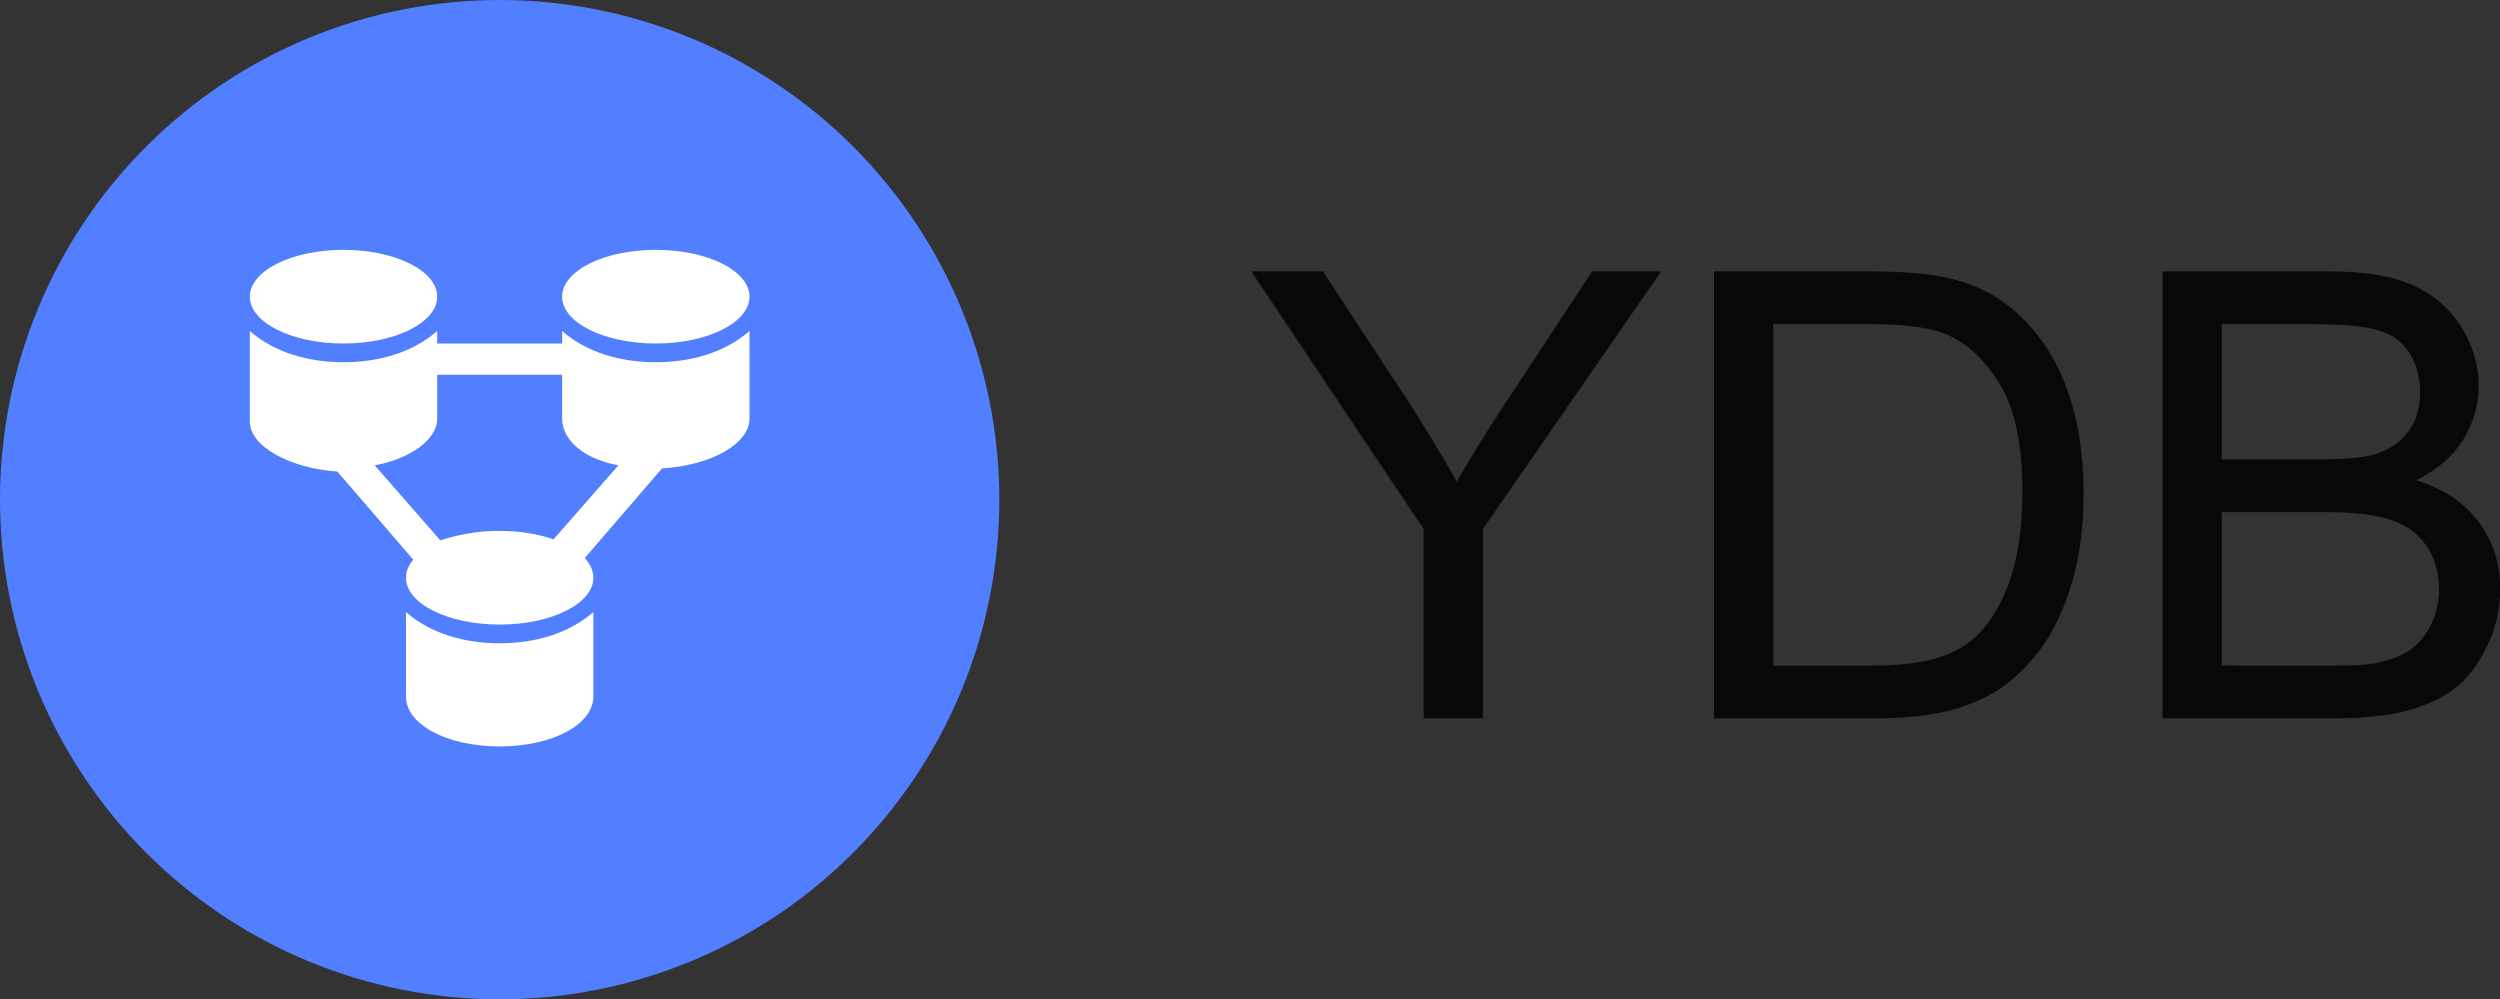 <?xml version="1.0" encoding="UTF-8" standalone="no"?>
<svg
   width="750pt"
   height="299.798pt"
   viewBox="0 0 750 299.798"
   version="1.2"
   id="svg2296"
   xmlns:xlink="http://www.w3.org/1999/xlink"
   xmlns="http://www.w3.org/2000/svg"
   xmlns:svg="http://www.w3.org/2000/svg">
  <rect x="0" y="0" width="750" height="299.798" fill="#333333" stroke="none"/>
  <defs
     id="defs453">
    <g
       id="g442">
      <symbol
         overflow="visible"
         id="glyph0-0">
        <path
           style="stroke:none"
           d=""
           id="path25" />
      </symbol>
      <symbol
         overflow="visible"
         id="glyph0-1">
        <path
           style="stroke:none"
           d="M 3.438,-1.25 V 0 H 2.781 V -1.25 H 0.188 V -1.797 L 2.703,-5.5 H 3.438 v 3.703 H 4.219 V -1.25 Z M 2.781,-4.719 C 2.77,-4.695 2.727,-4.625 2.656,-4.5 2.594,-4.383 2.547,-4.301 2.516,-4.25 l -1.406,2.078 -0.219,0.297 -0.062,0.078 H 2.781 Z m 0,0"
           id="path28" />
      </symbol>
      <symbol
         overflow="visible"
         id="glyph0-2">
        <path
           style="stroke:none"
           d="m 0,0.078 1.609,-5.875 H 2.219 l -1.578,5.875 z m 0,0"
           id="path31" />
      </symbol>
      <symbol
         overflow="visible"
         id="glyph0-3">
        <path
           style="stroke:none"
           d="m 0.609,0 v -0.594 h 1.406 v -4.234 l -1.25,0.875 v -0.656 L 2.078,-5.5 H 2.719 v 4.906 H 4.062 V 0 Z m 0,0"
           id="path34" />
      </symbol>
      <symbol
         overflow="visible"
         id="glyph0-4">
        <path
           style="stroke:none"
           d="m 4.078,-2.859 c 0,0.938 -0.18,1.664 -0.531,2.172 -0.344,0.512 -0.836,0.766 -1.469,0.766 -0.43,0 -0.773,-0.086 -1.031,-0.266 -0.262,-0.188 -0.449,-0.484 -0.562,-0.891 l 0.672,-0.094 c 0.145,0.461 0.457,0.688 0.938,0.688 0.406,0 0.719,-0.188 0.938,-0.562 0.219,-0.375 0.332,-0.91 0.344,-1.609 -0.105,0.23 -0.281,0.418 -0.531,0.562 -0.25,0.148 -0.527,0.219 -0.828,0.219 -0.5,0 -0.902,-0.164 -1.203,-0.5 C 0.52,-2.719 0.375,-3.172 0.375,-3.734 c 0,-0.57 0.16,-1.023 0.484,-1.359 0.32,-0.332 0.77,-0.5 1.344,-0.5 0.613,0 1.078,0.23 1.391,0.688 0.32,0.449 0.484,1.133 0.484,2.047 z M 3.312,-3.547 c 0,-0.438 -0.105,-0.789 -0.312,-1.062 -0.199,-0.27 -0.469,-0.406 -0.812,-0.406 -0.344,0 -0.617,0.117 -0.812,0.344 -0.188,0.23 -0.281,0.543 -0.281,0.938 0,0.398 0.094,0.715 0.281,0.953 0.195,0.23 0.461,0.344 0.797,0.344 0.207,0 0.395,-0.047 0.562,-0.141 C 2.91,-2.672 3.051,-2.801 3.156,-2.969 3.258,-3.133 3.312,-3.328 3.312,-3.547 Z m 0,0"
           id="path37" />
      </symbol>
      <symbol
         overflow="visible"
         id="glyph0-5">
        <path
           style="stroke:none"
           d="M 0.406,0 V -0.5 C 0.539,-0.801 0.703,-1.066 0.891,-1.297 1.078,-1.535 1.273,-1.75 1.484,-1.938 1.703,-2.125 1.914,-2.297 2.125,-2.453 2.332,-2.617 2.52,-2.781 2.688,-2.938 c 0.164,-0.164 0.297,-0.336 0.391,-0.516 0.102,-0.176 0.156,-0.379 0.156,-0.609 0,-0.301 -0.09,-0.535 -0.266,-0.703 -0.18,-0.164 -0.422,-0.25 -0.734,-0.25 -0.305,0 -0.555,0.086 -0.75,0.25 -0.188,0.168 -0.297,0.398 -0.328,0.688 L 0.438,-4.141 C 0.488,-4.586 0.676,-4.941 1,-5.203 1.32,-5.461 1.734,-5.594 2.234,-5.594 c 0.551,0 0.977,0.137 1.281,0.406 0.301,0.262 0.453,0.633 0.453,1.109 0,0.211 -0.055,0.422 -0.156,0.641 -0.094,0.211 -0.242,0.418 -0.438,0.625 -0.188,0.211 -0.555,0.539 -1.094,0.984 -0.305,0.242 -0.543,0.461 -0.719,0.656 -0.18,0.199 -0.309,0.391 -0.391,0.578 h 2.875 V 0 Z m 0,0"
           id="path40" />
      </symbol>
      <symbol
         overflow="visible"
         id="glyph0-6">
        <path
           style="stroke:none"
           d="m 1.5,-0.859 v 0.656 c 0,0.281 -0.027,0.508 -0.078,0.688 -0.043,0.188 -0.117,0.367 -0.219,0.547 H 0.719 C 0.969,0.676 1.094,0.332 1.094,0 H 0.75 v -0.859 z m 0,0"
           id="path43" />
      </symbol>
      <symbol
         overflow="visible"
         id="glyph0-7">
        <path
           style="stroke:none"
           d=""
           id="path46" />
      </symbol>
      <symbol
         overflow="visible"
         id="glyph0-8">
        <path
           style="stroke:none"
           d="m 0.734,-3.422 v -0.812 H 1.5 v 0.812 z M 0.734,0 V -0.812 H 1.5 V 0 Z m 0,0"
           id="path49" />
      </symbol>
      <symbol
         overflow="visible"
         id="glyph0-9">
        <path
           style="stroke:none"
           d="m 4.922,-3.844 c 0,0.523 -0.172,0.938 -0.516,1.25 -0.344,0.305 -0.809,0.453 -1.391,0.453 H 1.406 V 0 h -0.75 v -5.5 h 2.312 c 0.625,0 1.102,0.148 1.438,0.438 0.344,0.281 0.516,0.688 0.516,1.219 z m -0.75,0 c 0,-0.707 -0.43,-1.062 -1.281,-1.062 H 1.406 v 2.172 h 1.516 c 0.832,0 1.25,-0.367 1.25,-1.109 z m 0,0"
           id="path52" />
      </symbol>
      <symbol
         overflow="visible"
         id="glyph0-10">
        <path
           style="stroke:none"
           d="m 5.344,0 v -3.672 c 0,-0.406 0.008,-0.797 0.031,-1.172 C 5.25,-4.375 5.133,-4.008 5.031,-3.75 L 3.609,0 h -0.531 l -1.438,-3.75 -0.219,-0.672 -0.125,-0.422 0.016,0.438 0.016,0.734 V 0 H 0.656 v -5.5 h 0.984 l 1.469,3.812 c 0.051,0.156 0.098,0.324 0.141,0.5 0.051,0.168 0.082,0.293 0.094,0.375 0.02,-0.102 0.062,-0.258 0.125,-0.469 C 3.539,-1.5 3.586,-1.633 3.609,-1.688 L 5.047,-5.5 h 0.969 V 0 Z m 0,0"
           id="path55" />
      </symbol>
      <symbol
         overflow="visible"
         id="glyph0-11">
        <path
           style="stroke:none"
           d="M 3.031,-2.281 V 0 H 2.297 V -2.281 L 0.172,-5.5 H 1 L 2.672,-2.891 4.344,-5.5 h 0.812 z m 0,0"
           id="path58" />
      </symbol>
      <symbol
         overflow="visible"
         id="glyph0-12">
        <path
           style="stroke:none"
           d="m 5.391,-2.812 c 0,0.574 -0.109,1.074 -0.328,1.5 C 4.844,-0.895 4.531,-0.57 4.125,-0.344 3.719,-0.113 3.25,0 2.719,0 h -2.062 v -5.5 h 1.828 c 0.926,0 1.641,0.234 2.141,0.703 0.508,0.461 0.766,1.121 0.766,1.984 z m -0.75,0 c 0,-0.676 -0.188,-1.191 -0.562,-1.547 C 3.711,-4.723 3.176,-4.906 2.469,-4.906 h -1.062 v 4.312 H 2.625 c 0.406,0 0.758,-0.086 1.062,-0.266 C 4,-1.035 4.234,-1.289 4.391,-1.625 c 0.164,-0.332 0.25,-0.727 0.25,-1.188 z m 0,0"
           id="path61" />
      </symbol>
      <symbol
         overflow="visible"
         id="glyph0-13">
        <path
           style="stroke:none"
           d="m 4.922,-1.547 c 0,0.492 -0.184,0.871 -0.547,1.141 C 4.02,-0.133 3.523,0 2.891,0 H 0.656 v -5.5 h 2 c 1.289,0 1.938,0.445 1.938,1.328 0,0.324 -0.094,0.602 -0.281,0.828 -0.18,0.219 -0.434,0.367 -0.766,0.438 0.438,0.055 0.773,0.199 1.016,0.438 0.238,0.242 0.359,0.547 0.359,0.922 z M 3.844,-4.078 c 0,-0.301 -0.105,-0.516 -0.312,-0.641 -0.199,-0.125 -0.492,-0.188 -0.875,-0.188 h -1.25 v 1.734 h 1.25 c 0.395,0 0.691,-0.07 0.891,-0.219 0.195,-0.145 0.297,-0.375 0.297,-0.688 z m 0.312,2.469 c 0,-0.645 -0.453,-0.969 -1.359,-0.969 H 1.406 v 1.984 h 1.453 c 0.445,0 0.773,-0.082 0.984,-0.25 0.207,-0.176 0.312,-0.43 0.312,-0.766 z m 0,0"
           id="path64" />
      </symbol>
      <symbol
         overflow="visible"
         id="glyph0-14">
        <path
           style="stroke:none"
           d="m 0,-1.766 v -0.531 h 8 v 0.531 z m 0,0"
           id="path67" />
      </symbol>
      <symbol
         overflow="visible"
         id="glyph0-15">
        <path
           style="stroke:none"
           d="m 1.625,0.078 c -0.43,0 -0.75,-0.109 -0.969,-0.328 -0.211,-0.227 -0.312,-0.539 -0.312,-0.938 0,-0.438 0.141,-0.77 0.422,-1 0.289,-0.238 0.758,-0.363 1.406,-0.375 l 0.938,-0.016 V -2.812 c 0,-0.344 -0.074,-0.586 -0.219,-0.734 -0.148,-0.145 -0.375,-0.219 -0.688,-0.219 -0.312,0 -0.543,0.055 -0.688,0.156 -0.137,0.105 -0.219,0.277 -0.25,0.516 L 0.531,-3.172 C 0.645,-3.93 1.207,-4.312 2.219,-4.312 c 0.531,0 0.93,0.125 1.203,0.375 0.27,0.242 0.406,0.59 0.406,1.047 V -1.062 c 0,0.211 0.023,0.367 0.078,0.469 0.051,0.105 0.156,0.156 0.312,0.156 0.07,0 0.148,-0.008 0.234,-0.031 v 0.438 C 4.273,0.02 4.094,0.047 3.906,0.047 3.645,0.047 3.453,-0.02 3.328,-0.156 3.211,-0.301 3.148,-0.52 3.141,-0.812 H 3.109 C 2.93,-0.488 2.723,-0.258 2.484,-0.125 2.242,0.008 1.957,0.078 1.625,0.078 Z m 0.156,-0.531 c 0.258,0 0.488,-0.055 0.688,-0.172 0.195,-0.113 0.352,-0.273 0.469,-0.484 0.113,-0.207 0.172,-0.414 0.172,-0.625 V -2.094 L 2.344,-2.078 c -0.336,0.012 -0.586,0.047 -0.75,0.109 -0.168,0.062 -0.297,0.164 -0.391,0.297 -0.094,0.125 -0.141,0.293 -0.141,0.5 0,0.23 0.062,0.406 0.188,0.531 0.125,0.125 0.301,0.188 0.531,0.188 z m 0,0"
           id="path70" />
      </symbol>
      <symbol
         overflow="visible"
         id="glyph0-16">
        <path
           style="stroke:none"
           d="m 3.219,0 v -2.688 c 0,-0.27 -0.027,-0.484 -0.078,-0.641 C 3.086,-3.484 3,-3.594 2.875,-3.656 2.758,-3.727 2.586,-3.766 2.359,-3.766 c -0.344,0 -0.617,0.121 -0.812,0.359 -0.188,0.23 -0.281,0.547 -0.281,0.953 V 0 H 0.562 v -3.328 c 0,-0.488 -0.012,-0.789 -0.031,-0.906 h 0.672 c 0,0.023 0,0.062 0,0.125 0,0.055 0,0.117 0,0.188 0.008,0.074 0.02,0.215 0.031,0.422 0.164,-0.289 0.352,-0.5 0.562,-0.625 0.219,-0.125 0.484,-0.188 0.797,-0.188 0.457,0 0.797,0.121 1.016,0.359 C 3.828,-3.723 3.938,-3.344 3.938,-2.812 V 0 Z m 0,0"
           id="path73" />
      </symbol>
      <symbol
         overflow="visible"
         id="glyph0-17">
        <path
           style="stroke:none"
           d="m 4.109,-2.125 c 0,0.742 -0.164,1.293 -0.484,1.656 -0.324,0.367 -0.797,0.547 -1.422,0.547 -0.617,0 -1.078,-0.188 -1.391,-0.562 C 0.5,-0.859 0.344,-1.406 0.344,-2.125 c 0,-1.457 0.629,-2.188 1.891,-2.188 0.645,0 1.117,0.184 1.422,0.547 0.301,0.355 0.453,0.902 0.453,1.641 z m -0.734,0 C 3.375,-2.707 3.285,-3.129 3.109,-3.391 2.941,-3.648 2.656,-3.781 2.25,-3.781 c -0.418,0 -0.719,0.137 -0.906,0.406 -0.18,0.262 -0.266,0.68 -0.266,1.25 0,0.562 0.086,0.984 0.266,1.266 0.188,0.281 0.473,0.422 0.859,0.422 0.414,0 0.711,-0.133 0.891,-0.406 C 3.281,-1.113 3.375,-1.539 3.375,-2.125 Z m 0,0"
           id="path76" />
      </symbol>
      <symbol
         overflow="visible"
         id="glyph0-18">
        <path
           style="stroke:none"
           d="m 4.109,-2.141 c 0,1.48 -0.516,2.219 -1.547,2.219 -0.656,0 -1.094,-0.242 -1.312,-0.734 H 1.234 C 1.242,-0.633 1.25,-0.41 1.25,0.016 V 1.656 H 0.547 v -5.016 c 0,-0.438 -0.012,-0.727 -0.031,-0.875 h 0.688 c 0,0.012 0,0.055 0,0.125 0.008,0.062 0.016,0.164 0.016,0.297 0.008,0.125 0.016,0.215 0.016,0.266 H 1.25 c 0.125,-0.258 0.289,-0.445 0.5,-0.562 0.207,-0.125 0.477,-0.188 0.812,-0.188 0.52,0 0.906,0.18 1.156,0.531 0.258,0.344 0.391,0.887 0.391,1.625 z M 3.375,-2.125 c 0,-0.582 -0.078,-1 -0.234,-1.25 C 2.984,-3.633 2.727,-3.766 2.375,-3.766 c -0.273,0 -0.492,0.062 -0.656,0.188 C 1.562,-3.461 1.441,-3.281 1.359,-3.031 1.285,-2.781 1.25,-2.457 1.25,-2.062 c 0,0.555 0.086,0.965 0.266,1.234 0.176,0.262 0.461,0.391 0.859,0.391 0.344,0 0.594,-0.129 0.75,-0.391 0.164,-0.258 0.25,-0.691 0.25,-1.297 z m 0,0"
           id="path79" />
      </symbol>
      <symbol
         overflow="visible"
         id="glyph0-19">
        <path
           style="stroke:none"
           d="m 1.078,-1.969 c 0,0.492 0.098,0.867 0.297,1.125 0.207,0.262 0.504,0.391 0.891,0.391 0.301,0 0.539,-0.055 0.719,-0.172 0.188,-0.125 0.312,-0.281 0.375,-0.469 l 0.625,0.172 c -0.25,0.668 -0.824,1 -1.719,1 -0.625,0 -1.105,-0.188 -1.438,-0.562 -0.324,-0.375 -0.484,-0.926 -0.484,-1.656 0,-0.695 0.16,-1.234 0.484,-1.609 0.332,-0.375 0.801,-0.562 1.406,-0.562 1.238,0 1.859,0.75 1.859,2.25 v 0.094 z M 3.375,-2.5 C 3.332,-2.945 3.219,-3.27 3.031,-3.469 c -0.188,-0.207 -0.461,-0.312 -0.812,-0.312 -0.344,0 -0.617,0.117 -0.812,0.344 -0.199,0.219 -0.305,0.531 -0.312,0.938 z m 0,0"
           id="path82" />
      </symbol>
      <symbol
         overflow="visible"
         id="glyph0-20">
        <path
           style="stroke:none"
           d="m 0.359,-1.812 v -0.625 H 2.312 v 0.625 z m 0,0"
           id="path85" />
      </symbol>
      <symbol
         overflow="visible"
         id="glyph0-21">
        <path
           style="stroke:none"
           d="M 3.719,-1.172 C 3.719,-0.773 3.566,-0.469 3.266,-0.25 2.961,-0.031 2.539,0.078 2,0.078 c -0.531,0 -0.938,-0.082 -1.219,-0.25 C 0.5,-0.348 0.312,-0.625 0.219,-1 l 0.625,-0.109 c 0.062,0.219 0.188,0.387 0.375,0.5 0.188,0.105 0.445,0.156 0.781,0.156 0.352,0 0.613,-0.051 0.781,-0.156 0.164,-0.113 0.25,-0.281 0.25,-0.5 0,-0.164 -0.059,-0.301 -0.172,-0.406 -0.117,-0.102 -0.305,-0.191 -0.562,-0.266 l -0.5,-0.125 C 1.391,-2.008 1.102,-2.113 0.938,-2.219 0.77,-2.32 0.633,-2.441 0.531,-2.578 0.438,-2.723 0.391,-2.898 0.391,-3.109 c 0,-0.383 0.133,-0.676 0.406,-0.875 0.281,-0.207 0.68,-0.312 1.203,-0.312 0.469,0 0.836,0.086 1.109,0.25 0.281,0.168 0.457,0.43 0.531,0.781 L 3,-3.188 C 2.969,-3.375 2.863,-3.516 2.688,-3.609 2.52,-3.711 2.289,-3.766 2,-3.766 c -0.312,0 -0.547,0.055 -0.703,0.156 -0.148,0.094 -0.219,0.234 -0.219,0.422 0,0.125 0.031,0.23 0.094,0.312 0.062,0.074 0.148,0.137 0.266,0.188 0.125,0.055 0.383,0.133 0.781,0.234 0.375,0.094 0.641,0.184 0.797,0.266 0.164,0.074 0.297,0.156 0.391,0.25 0.102,0.094 0.18,0.211 0.234,0.344 0.051,0.125 0.078,0.266 0.078,0.422 z m 0,0"
           id="path88" />
      </symbol>
      <symbol
         overflow="visible"
         id="glyph0-22">
        <path
           style="stroke:none"
           d="m 1.234,-4.234 v 2.688 c 0,0.281 0.023,0.5 0.078,0.656 0.051,0.148 0.133,0.258 0.25,0.328 0.125,0.062 0.301,0.094 0.531,0.094 0.344,0 0.609,-0.113 0.797,-0.344 C 3.086,-1.039 3.188,-1.363 3.188,-1.781 v -2.453 h 0.703 v 3.328 c 0,0.492 0.008,0.793 0.031,0.906 H 3.25 c 0,-0.008 0,-0.039 0,-0.094 0,-0.062 -0.008,-0.129 -0.016,-0.203 0,-0.082 -0.008,-0.223 -0.016,-0.422 -0.168,0.293 -0.359,0.5 -0.578,0.625 -0.211,0.113 -0.469,0.172 -0.781,0.172 -0.461,0 -0.797,-0.113 -1.016,-0.344 C 0.625,-0.492 0.516,-0.875 0.516,-1.406 v -2.828 z m 0,0"
           id="path91" />
      </symbol>
      <symbol
         overflow="visible"
         id="glyph0-23">
        <path
           style="stroke:none"
           d="m 0.562,0 v -3.25 c 0,-0.289 -0.012,-0.617 -0.031,-0.984 h 0.672 c 0.02,0.48 0.031,0.773 0.031,0.875 H 1.25 c 0.102,-0.363 0.227,-0.613 0.375,-0.75 C 1.77,-4.242 1.977,-4.312 2.25,-4.312 c 0.094,0 0.188,0.016 0.281,0.047 V -3.625 C 2.438,-3.645 2.312,-3.656 2.156,-3.656 c -0.293,0 -0.516,0.125 -0.672,0.375 -0.148,0.25 -0.219,0.609 -0.219,1.078 V 0 Z m 0,0"
           id="path94" />
      </symbol>
      <symbol
         overflow="visible"
         id="glyph0-24">
        <path
           style="stroke:none"
           d="m 1.078,-2.141 c 0,0.562 0.086,0.98 0.266,1.25 0.176,0.273 0.441,0.406 0.797,0.406 0.25,0 0.457,-0.066 0.625,-0.203 0.164,-0.133 0.27,-0.344 0.312,-0.625 l 0.719,0.047 c -0.062,0.406 -0.242,0.734 -0.531,0.984 -0.293,0.242 -0.664,0.359 -1.109,0.359 -0.586,0 -1.031,-0.188 -1.344,-0.562 C 0.5,-0.859 0.344,-1.406 0.344,-2.125 c 0,-0.707 0.156,-1.25 0.469,-1.625 0.312,-0.375 0.758,-0.562 1.344,-0.562 0.426,0 0.781,0.117 1.062,0.344 0.289,0.219 0.473,0.527 0.547,0.922 l -0.719,0.062 C 3.004,-3.223 2.91,-3.41 2.766,-3.547 2.617,-3.68 2.41,-3.75 2.141,-3.75 c -0.375,0 -0.648,0.125 -0.812,0.375 -0.168,0.242 -0.25,0.652 -0.25,1.234 z m 0,0"
           id="path97" />
      </symbol>
      <symbol
         overflow="visible"
         id="glyph0-25">
        <path
           style="stroke:none"
           d="M 0.531,-5.125 V -5.797 H 1.234 V -5.125 Z m 0,5.125 V -4.234 H 1.234 V 0 Z m 0,0"
           id="path100" />
      </symbol>
      <symbol
         overflow="visible"
         id="glyph0-26">
        <path
           style="stroke:none"
           d="M 2.172,-0.031 C 1.93,0.031 1.691,0.062 1.453,0.062 c -0.562,0 -0.844,-0.316 -0.844,-0.953 V -3.719 H 0.125 v -0.516 h 0.516 l 0.203,-0.938 H 1.312 v 0.938 H 2.094 V -3.719 H 1.312 v 2.672 c 0,0.199 0.031,0.34 0.094,0.422 0.07,0.086 0.191,0.125 0.359,0.125 0.094,0 0.227,-0.016 0.406,-0.047 z m 0,0"
           id="path103" />
      </symbol>
      <symbol
         overflow="visible"
         id="glyph0-27">
        <path
           style="stroke:none"
           d="m 4.109,-2.141 c 0,1.48 -0.516,2.219 -1.547,2.219 -0.324,0 -0.594,-0.059 -0.812,-0.172 -0.211,-0.113 -0.375,-0.301 -0.5,-0.562 H 1.234 c 0,0.086 -0.008,0.211 -0.016,0.375 C 1.207,-0.125 1.203,-0.031 1.203,0 h -0.688 c 0.02,-0.145 0.031,-0.438 0.031,-0.875 V -5.797 H 1.25 v 1.656 c 0,0.168 -0.008,0.367 -0.016,0.594 H 1.25 C 1.375,-3.816 1.539,-4.008 1.75,-4.125 1.969,-4.25 2.238,-4.312 2.562,-4.312 c 0.531,0 0.922,0.184 1.172,0.547 0.25,0.355 0.375,0.898 0.375,1.625 z M 3.375,-2.109 C 3.375,-2.703 3.297,-3.125 3.141,-3.375 2.984,-3.633 2.727,-3.766 2.375,-3.766 c -0.398,0 -0.684,0.137 -0.859,0.406 C 1.336,-3.086 1.25,-2.656 1.25,-2.062 c 0,0.555 0.086,0.965 0.266,1.234 0.176,0.262 0.461,0.391 0.859,0.391 0.352,0 0.609,-0.129 0.766,-0.391 C 3.297,-1.098 3.375,-1.523 3.375,-2.109 Z m 0,0"
           id="path106" />
      </symbol>
      <symbol
         overflow="visible"
         id="glyph0-28">
        <path
           style="stroke:none"
           d="M 3.203,-0.688 C 3.078,-0.414 2.906,-0.219 2.688,-0.094 2.477,0.02 2.211,0.078 1.891,0.078 c -0.531,0 -0.922,-0.176 -1.172,-0.531 -0.25,-0.363 -0.375,-0.91 -0.375,-1.641 0,-1.477 0.516,-2.219 1.547,-2.219 0.32,0 0.586,0.062 0.797,0.188 0.219,0.117 0.391,0.297 0.516,0.547 H 3.219 l -0.016,-0.469 v -1.75 H 3.906 V -0.875 c 0,0.438 0.008,0.73 0.031,0.875 H 3.266 C 3.254,-0.039 3.242,-0.133 3.234,-0.281 3.223,-0.438 3.219,-0.57 3.219,-0.688 Z m -2.125,-1.438 c 0,0.594 0.078,1.023 0.234,1.281 0.156,0.25 0.41,0.375 0.766,0.375 0.395,0 0.68,-0.133 0.859,-0.406 0.176,-0.281 0.266,-0.711 0.266,-1.297 0,-0.551 -0.09,-0.957 -0.266,-1.219 C 2.758,-3.648 2.473,-3.781 2.078,-3.781 1.723,-3.781 1.469,-3.648 1.312,-3.391 1.156,-3.129 1.078,-2.707 1.078,-2.125 Z m 0,0"
           id="path109" />
      </symbol>
      <symbol
         overflow="visible"
         id="glyph0-29">
        <path
           style="stroke:none"
           d="m 4.969,-1.516 c 0,0.5 -0.199,0.891 -0.594,1.172 -0.398,0.281 -0.953,0.422 -1.672,0.422 -1.344,0 -2.125,-0.469 -2.344,-1.406 L 1.094,-1.469 C 1.176,-1.133 1.352,-0.891 1.625,-0.734 1.895,-0.578 2.258,-0.5 2.719,-0.5 c 0.488,0 0.863,-0.082 1.125,-0.25 0.258,-0.164 0.391,-0.41 0.391,-0.734 0,-0.176 -0.043,-0.32 -0.125,-0.438 C 4.023,-2.035 3.91,-2.129 3.766,-2.203 3.617,-2.273 3.441,-2.332 3.234,-2.375 c -0.211,-0.051 -0.438,-0.109 -0.688,-0.172 -0.438,-0.094 -0.773,-0.188 -1,-0.281 -0.219,-0.094 -0.398,-0.195 -0.531,-0.312 C 0.891,-3.266 0.789,-3.406 0.719,-3.562 0.656,-3.727 0.625,-3.91 0.625,-4.109 c 0,-0.477 0.176,-0.844 0.531,-1.094 0.363,-0.258 0.883,-0.391 1.562,-0.391 0.625,0 1.098,0.102 1.422,0.297 0.332,0.188 0.566,0.512 0.703,0.969 L 4.109,-4.188 C 4.023,-4.477 3.867,-4.691 3.641,-4.828 3.422,-4.961 3.109,-5.031 2.703,-5.031 c -0.438,0 -0.777,0.074 -1.016,0.219 -0.23,0.148 -0.344,0.367 -0.344,0.656 0,0.168 0.047,0.309 0.141,0.422 0.094,0.117 0.223,0.211 0.391,0.281 0.164,0.074 0.504,0.168 1.016,0.281 0.164,0.043 0.332,0.086 0.5,0.125 0.164,0.043 0.328,0.09 0.484,0.141 0.156,0.055 0.297,0.121 0.422,0.203 0.133,0.074 0.25,0.168 0.344,0.281 0.102,0.105 0.18,0.23 0.234,0.375 0.062,0.148 0.094,0.324 0.094,0.531 z m 0,0"
           id="path112" />
      </symbol>
      <symbol
         overflow="visible"
         id="glyph0-30">
        <path
           style="stroke:none"
           d="M 5.844,-2.781 C 5.844,-2 5.645,-1.359 5.25,-0.859 4.863,-0.359 4.32,-0.062 3.625,0.031 3.727,0.352 3.867,0.586 4.047,0.734 4.223,0.879 4.441,0.953 4.703,0.953 4.848,0.953 5,0.938 5.156,0.906 v 0.516 c -0.242,0.062 -0.477,0.094 -0.703,0.094 -0.387,0 -0.711,-0.117 -0.969,-0.344 C 3.234,0.953 3.023,0.582 2.859,0.062 2.348,0.039 1.906,-0.086 1.531,-0.328 1.156,-0.566 0.867,-0.895 0.672,-1.312 0.473,-1.738 0.375,-2.227 0.375,-2.781 c 0,-0.875 0.238,-1.562 0.719,-2.062 0.488,-0.5 1.16,-0.75 2.016,-0.75 0.562,0 1.047,0.117 1.453,0.344 0.414,0.219 0.734,0.543 0.953,0.969 0.219,0.43 0.328,0.93 0.328,1.5 z m -0.766,0 c 0,-0.688 -0.172,-1.223 -0.516,-1.609 -0.344,-0.395 -0.828,-0.594 -1.453,-0.594 -0.625,0 -1.109,0.195 -1.453,0.578 -0.344,0.387 -0.516,0.93 -0.516,1.625 0,0.688 0.172,1.234 0.516,1.641 0.352,0.406 0.836,0.609 1.453,0.609 0.633,0 1.117,-0.191 1.453,-0.578 C 4.906,-1.504 5.078,-2.062 5.078,-2.781 Z m 0,0"
           id="path115" />
      </symbol>
      <symbol
         overflow="visible"
         id="glyph0-31">
        <path
           style="stroke:none"
           d="m 0.656,0 v -5.5 h 0.75 v 4.891 H 4.188 V 0 Z m 0,0"
           id="path118" />
      </symbol>
      <symbol
         overflow="visible"
         id="glyph0-32">
        <path
           style="stroke:none"
           d="M 1.234,-3.5 C 1.391,-3.781 1.57,-3.984 1.781,-4.109 2,-4.242 2.27,-4.312 2.594,-4.312 c 0.457,0 0.797,0.117 1.016,0.344 0.219,0.23 0.328,0.617 0.328,1.156 V 0 H 3.219 v -2.688 c 0,-0.289 -0.027,-0.508 -0.078,-0.656 C 3.086,-3.488 3,-3.594 2.875,-3.656 2.75,-3.727 2.578,-3.766 2.359,-3.766 c -0.336,0 -0.602,0.117 -0.797,0.344 C 1.363,-3.191 1.266,-2.883 1.266,-2.5 V 0 H 0.562 v -5.797 h 0.703 v 1.5 c 0,0.168 -0.008,0.336 -0.016,0.5 C 1.238,-3.629 1.234,-3.531 1.234,-3.5 Z m 0,0"
           id="path121" />
      </symbol>
      <symbol
         overflow="visible"
         id="glyph0-33">
        <path
           style="stroke:none"
           d="M 0.75,1.656 C 0.551,1.656 0.391,1.645 0.266,1.625 V 1.094 c 0.094,0.008 0.203,0.016 0.328,0.016 0.438,0 0.781,-0.32 1.031,-0.953 l 0.078,-0.172 -1.688,-4.219 h 0.75 l 0.891,2.344 c 0.02,0.031 0.035,0.074 0.047,0.125 C 1.723,-1.711 1.781,-1.539 1.875,-1.25 c 0.102,0.293 0.16,0.453 0.172,0.484 L 2.312,-1.531 3.25,-4.234 H 3.984 L 2.359,0 c -0.18,0.445 -0.344,0.781 -0.5,1 -0.148,0.227 -0.312,0.395 -0.5,0.5 C 1.18,1.602 0.977,1.656 0.75,1.656 Z m 0,0"
           id="path124" />
      </symbol>
      <symbol
         overflow="visible"
         id="glyph0-34">
        <path
           style="stroke:none"
           d="M 0.734,0 V -0.859 H 1.5 V 0 Z m 0,0"
           id="path127" />
      </symbol>
      <symbol
         overflow="visible"
         id="glyph1-0">
        <path
           style="stroke:none"
           d=""
           id="path130" />
      </symbol>
      <symbol
         overflow="visible"
         id="glyph1-1">
        <path
           style="stroke:none"
           d="m -0.016,0 3.094,-8.047 H 4.219 L 7.516,0 H 6.312 L 5.359,-2.438 H 2 L 1.109,0 Z M 2.312,-3.312 H 5.031 L 4.203,-5.531 C 3.941,-6.207 3.75,-6.766 3.625,-7.203 c -0.105,0.512 -0.25,1.023 -0.438,1.531 z m 0,0"
           id="path133" />
      </symbol>
      <symbol
         overflow="visible"
         id="glyph1-2">
        <path
           style="stroke:none"
           d="M 4.531,0 V -0.734 C 4.156,-0.16 3.609,0.125 2.891,0.125 2.43,0.125 2.004,0 1.609,-0.25 1.223,-0.508 0.922,-0.867 0.703,-1.328 0.492,-1.785 0.391,-2.312 0.391,-2.906 c 0,-0.582 0.094,-1.109 0.281,-1.578 0.195,-0.477 0.488,-0.844 0.875,-1.094 0.383,-0.258 0.816,-0.391 1.297,-0.391 0.352,0 0.664,0.078 0.938,0.234 0.281,0.148 0.504,0.34 0.672,0.578 V -8.047 H 5.438 V 0 Z m -3.125,-2.906 c 0,0.742 0.156,1.297 0.469,1.672 0.312,0.367 0.68,0.547 1.109,0.547 0.438,0 0.805,-0.172 1.109,-0.516 0.301,-0.352 0.453,-0.895 0.453,-1.625 0,-0.801 -0.156,-1.383 -0.469,-1.75 -0.305,-0.375 -0.684,-0.562 -1.141,-0.562 -0.438,0 -0.805,0.18 -1.094,0.531 -0.293,0.355 -0.438,0.922 -0.438,1.703 z m 0,0"
           id="path136" />
      </symbol>
      <symbol
         overflow="visible"
         id="glyph1-3">
        <path
           style="stroke:none"
           d=""
           id="path139" />
      </symbol>
      <symbol
         overflow="visible"
         id="glyph1-4">
        <path
           style="stroke:none"
           d="m 0.375,-2.922 c 0,-1.07 0.301,-1.867 0.906,-2.391 0.5,-0.438 1.109,-0.656 1.828,-0.656 0.801,0 1.457,0.266 1.969,0.797 C 5.586,-4.648 5.844,-3.926 5.844,-3 c 0,0.75 -0.117,1.344 -0.344,1.781 -0.23,0.43 -0.559,0.762 -0.984,1 C 4.086,0.008 3.617,0.125 3.109,0.125 2.297,0.125 1.633,-0.133 1.125,-0.656 0.625,-1.176 0.375,-1.93 0.375,-2.922 Z m 1.016,0 c 0,0.75 0.16,1.312 0.484,1.688 0.332,0.367 0.742,0.547 1.234,0.547 0.488,0 0.895,-0.18 1.219,-0.547 0.332,-0.375 0.5,-0.945 0.5,-1.719 0,-0.719 -0.168,-1.258 -0.5,-1.625 -0.324,-0.375 -0.73,-0.562 -1.219,-0.562 -0.492,0 -0.902,0.188 -1.234,0.562 -0.324,0.367 -0.484,0.918 -0.484,1.656 z m 0,0"
           id="path142" />
      </symbol>
      <symbol
         overflow="visible"
         id="glyph1-5">
        <path
           style="stroke:none"
           d="M 0.734,0 V -5.828 H 1.625 v 0.875 c 0.227,-0.406 0.438,-0.676 0.625,-0.812 0.188,-0.133 0.398,-0.203 0.641,-0.203 0.332,0 0.672,0.109 1.016,0.328 L 3.562,-4.734 C 3.32,-4.867 3.078,-4.938 2.828,-4.938 c -0.211,0 -0.402,0.07 -0.578,0.203 -0.168,0.125 -0.289,0.305 -0.359,0.531 -0.117,0.344 -0.172,0.73 -0.172,1.156 V 0 Z m 0,0"
           id="path145" />
      </symbol>
      <symbol
         overflow="visible"
         id="glyph1-6">
        <path
           style="stroke:none"
           d="M 4.734,-1.875 5.75,-1.75 C 5.594,-1.156 5.297,-0.691 4.859,-0.359 4.422,-0.035 3.863,0.125 3.188,0.125 c -0.855,0 -1.531,-0.258 -2.031,-0.781 -0.5,-0.52 -0.75,-1.258 -0.75,-2.219 0,-0.977 0.25,-1.738 0.75,-2.281 0.508,-0.539 1.172,-0.812 1.984,-0.812 0.781,0 1.414,0.266 1.906,0.797 0.5,0.531 0.75,1.281 0.75,2.25 0,0.055 -0.008,0.137 -0.016,0.25 H 1.438 c 0.031,0.648 0.207,1.141 0.531,1.484 0.332,0.336 0.742,0.5 1.234,0.5 0.352,0 0.66,-0.094 0.922,-0.281 0.258,-0.188 0.461,-0.488 0.609,-0.906 z m -3.25,-1.609 H 4.75 C 4.707,-3.973 4.582,-4.336 4.375,-4.578 4.062,-4.961 3.648,-5.156 3.141,-5.156 2.691,-5.156 2.312,-5 2,-4.688 1.688,-4.383 1.516,-3.984 1.484,-3.484 Z m 0,0"
           id="path148" />
      </symbol>
      <symbol
         overflow="visible"
         id="glyph1-7">
        <path
           style="stroke:none"
           d="M 0.734,0 V -5.828 H 1.625 v 0.812 c 0.188,-0.281 0.43,-0.508 0.734,-0.688 0.301,-0.176 0.645,-0.266 1.031,-0.266 0.438,0 0.789,0.094 1.062,0.281 0.281,0.18 0.477,0.43 0.594,0.75 0.457,-0.688 1.055,-1.031 1.797,-1.031 0.582,0 1.023,0.164 1.328,0.484 0.312,0.324 0.469,0.82 0.469,1.484 V 0 H 7.656 V -3.672 C 7.656,-4.066 7.625,-4.352 7.562,-4.531 7.5,-4.707 7.383,-4.848 7.219,-4.953 7.051,-5.055 6.852,-5.109 6.625,-5.109 c -0.406,0 -0.746,0.137 -1.016,0.406 -0.273,0.273 -0.406,0.711 -0.406,1.312 V 0 h -1 v -3.797 c 0,-0.438 -0.086,-0.766 -0.25,-0.984 C 3.797,-5 3.535,-5.109 3.172,-5.109 c -0.281,0 -0.543,0.074 -0.781,0.219 -0.23,0.148 -0.398,0.359 -0.5,0.641 -0.105,0.281 -0.156,0.688 -0.156,1.219 V 0 Z m 0,0"
           id="path151" />
      </symbol>
      <symbol
         overflow="visible"
         id="glyph1-8">
        <path
           style="stroke:none"
           d="M 2.359,0 0.141,-5.828 H 1.188 l 1.25,3.484 c 0.133,0.375 0.258,0.766 0.375,1.172 0.082,-0.301 0.207,-0.672 0.375,-1.109 L 4.484,-5.828 H 5.5 L 3.281,0 Z m 0,0"
           id="path154" />
      </symbol>
      <symbol
         overflow="visible"
         id="glyph1-9">
        <path
           style="stroke:none"
           d="M 0.734,0 V -5.828 H 1.625 V -5 c 0.438,-0.645 1.055,-0.969 1.859,-0.969 0.352,0 0.676,0.062 0.969,0.188 0.301,0.125 0.523,0.293 0.672,0.5 0.145,0.211 0.242,0.453 0.297,0.734 0.039,0.18 0.062,0.496 0.062,0.953 V 0 H 4.5 v -3.547 c 0,-0.406 -0.043,-0.707 -0.125,-0.906 -0.074,-0.195 -0.211,-0.352 -0.406,-0.469 -0.199,-0.125 -0.43,-0.188 -0.688,-0.188 -0.43,0 -0.793,0.137 -1.094,0.406 C 1.883,-4.441 1.734,-3.938 1.734,-3.188 V 0 Z m 0,0"
           id="path157" />
      </symbol>
      <symbol
         overflow="visible"
         id="glyph1-10">
        <path
           style="stroke:none"
           d="m 0.344,-1.734 0.984,-0.156 C 1.379,-1.504 1.531,-1.207 1.781,-1 c 0.25,0.211 0.598,0.312 1.047,0.312 0.457,0 0.797,-0.086 1.016,-0.266 0.219,-0.188 0.328,-0.406 0.328,-0.656 0,-0.219 -0.094,-0.395 -0.281,-0.531 C 3.754,-2.223 3.414,-2.332 2.875,-2.469 2.145,-2.656 1.641,-2.812 1.359,-2.938 1.078,-3.07 0.863,-3.258 0.719,-3.5 0.582,-3.738 0.516,-4 0.516,-4.281 c 0,-0.258 0.055,-0.5 0.172,-0.719 0.125,-0.227 0.285,-0.414 0.484,-0.562 0.156,-0.113 0.363,-0.207 0.625,-0.281 0.27,-0.082 0.555,-0.125 0.859,-0.125 0.457,0 0.859,0.07 1.203,0.203 C 4.211,-5.629 4.469,-5.445 4.625,-5.219 4.789,-5 4.906,-4.703 4.969,-4.328 L 4,-4.203 C 3.957,-4.492 3.832,-4.723 3.625,-4.891 3.414,-5.066 3.117,-5.156 2.734,-5.156 c -0.461,0 -0.789,0.078 -0.984,0.234 -0.188,0.148 -0.281,0.32 -0.281,0.516 0,0.137 0.039,0.258 0.125,0.359 0.07,0.105 0.195,0.188 0.375,0.25 0.094,0.043 0.383,0.133 0.875,0.266 0.695,0.188 1.18,0.34 1.453,0.453 0.281,0.117 0.5,0.289 0.656,0.516 0.156,0.23 0.234,0.512 0.234,0.844 0,0.336 -0.102,0.648 -0.297,0.938 C 4.703,-0.488 4.426,-0.266 4.062,-0.109 3.707,0.047 3.301,0.125 2.844,0.125 2.082,0.125 1.504,-0.031 1.109,-0.344 0.711,-0.656 0.457,-1.117 0.344,-1.734 Z m 0,0"
           id="path160" />
      </symbol>
      <symbol
         overflow="visible"
         id="glyph1-11">
        <path
           style="stroke:none"
           d="m 2.906,-0.891 0.141,0.875 c -0.281,0.062 -0.531,0.094 -0.75,0.094 -0.355,0 -0.633,-0.059 -0.828,-0.172 -0.199,-0.113 -0.34,-0.258 -0.422,-0.438 -0.086,-0.188 -0.125,-0.578 -0.125,-1.172 V -5.062 h -0.719 v -0.766 h 0.719 V -7.281 L 1.906,-7.875 v 2.047 h 1 V -5.062 h -1 v 3.406 c 0,0.281 0.016,0.465 0.047,0.547 0.039,0.086 0.098,0.152 0.172,0.203 0.082,0.043 0.195,0.062 0.344,0.062 0.102,0 0.25,-0.016 0.438,-0.047 z m 0,0"
           id="path163" />
      </symbol>
      <symbol
         overflow="visible"
         id="glyph1-12">
        <path
           style="stroke:none"
           d="M 4.547,-0.719 C 4.18,-0.406 3.828,-0.188 3.484,-0.062 3.148,0.062 2.789,0.125 2.406,0.125 1.758,0.125 1.266,-0.031 0.922,-0.344 0.578,-0.656 0.406,-1.051 0.406,-1.531 c 0,-0.289 0.062,-0.551 0.188,-0.781 0.133,-0.238 0.305,-0.43 0.516,-0.578 0.207,-0.145 0.445,-0.254 0.719,-0.328 0.188,-0.051 0.477,-0.098 0.875,-0.141 0.801,-0.094 1.391,-0.207 1.766,-0.344 0,-0.133 0,-0.219 0,-0.25 0,-0.406 -0.094,-0.691 -0.281,-0.859 -0.25,-0.219 -0.625,-0.328 -1.125,-0.328 -0.461,0 -0.805,0.086 -1.031,0.25 -0.219,0.156 -0.383,0.445 -0.484,0.859 l -0.969,-0.141 c 0.082,-0.414 0.223,-0.75 0.422,-1 0.207,-0.25 0.5,-0.441 0.875,-0.578 0.383,-0.145 0.828,-0.219 1.328,-0.219 0.5,0 0.906,0.062 1.219,0.188 0.312,0.117 0.539,0.262 0.688,0.438 0.145,0.18 0.25,0.402 0.312,0.672 0.031,0.168 0.047,0.469 0.047,0.906 V -2.438 c 0,0.918 0.02,1.5 0.062,1.75 0.039,0.242 0.125,0.469 0.25,0.688 H 4.75 C 4.645,-0.207 4.578,-0.445 4.547,-0.719 Z M 4.469,-2.922 c -0.367,0.148 -0.906,0.273 -1.625,0.375 -0.406,0.055 -0.695,0.117 -0.859,0.188 -0.168,0.074 -0.297,0.184 -0.391,0.328 -0.086,0.137 -0.125,0.293 -0.125,0.469 0,0.262 0.098,0.48 0.297,0.656 0.195,0.18 0.488,0.266 0.875,0.266 0.375,0 0.707,-0.082 1,-0.25 C 3.941,-1.055 4.164,-1.285 4.312,-1.578 4.414,-1.797 4.469,-2.125 4.469,-2.562 Z m 0,0"
           id="path166" />
      </symbol>
      <symbol
         overflow="visible"
         id="glyph1-13">
        <path
           style="stroke:none"
           d="m 0.75,-6.922 v -1.125 h 0.984 v 1.125 z M 0.75,0 V -5.828 H 1.734 V 0 Z m 0,0"
           id="path169" />
      </symbol>
      <symbol
         overflow="visible"
         id="glyph1-14">
        <path
           style="stroke:none"
           d="M 0.719,0 V -8.047 H 1.703 V 0 Z m 0,0"
           id="path172" />
      </symbol>
      <symbol
         overflow="visible"
         id="glyph1-15">
        <path
           style="stroke:none"
           d="M 0.703,2.25 0.594,1.312 C 0.801,1.375 0.988,1.406 1.156,1.406 1.375,1.406 1.547,1.367 1.672,1.297 1.805,1.223 1.914,1.117 2,0.984 2.062,0.891 2.164,0.645 2.312,0.25 2.32,0.195 2.348,0.117 2.391,0.016 L 0.188,-5.828 H 1.25 l 1.219,3.375 c 0.156,0.43 0.297,0.875 0.422,1.344 C 2.992,-1.555 3.129,-2 3.297,-2.438 L 4.531,-5.828 h 1 L 3.312,0.094 C 3.07,0.738 2.883,1.18 2.75,1.422 2.57,1.742 2.367,1.984 2.141,2.141 1.922,2.297 1.648,2.375 1.328,2.375 c -0.188,0 -0.398,-0.043 -0.625,-0.125 z m 0,0"
           id="path175" />
      </symbol>
      <symbol
         overflow="visible"
         id="glyph1-16">
        <path
           style="stroke:none"
           d="m 4.547,-2.141 0.969,0.125 C 5.41,-1.336 5.141,-0.812 4.703,-0.438 4.266,-0.062 3.727,0.125 3.094,0.125 2.289,0.125 1.645,-0.133 1.156,-0.656 0.676,-1.176 0.438,-1.922 0.438,-2.891 c 0,-0.633 0.102,-1.188 0.312,-1.656 0.207,-0.469 0.523,-0.82 0.953,-1.062 0.426,-0.238 0.891,-0.359 1.391,-0.359 0.633,0 1.148,0.164 1.547,0.484 0.406,0.324 0.664,0.777 0.781,1.359 L 4.469,-3.969 C 4.375,-4.363 4.207,-4.66 3.969,-4.859 3.738,-5.055 3.461,-5.156 3.141,-5.156 c -0.5,0 -0.906,0.184 -1.219,0.547 -0.312,0.355 -0.469,0.918 -0.469,1.688 0,0.781 0.148,1.352 0.453,1.703 0.301,0.355 0.691,0.531 1.172,0.531 0.383,0 0.707,-0.113 0.969,-0.344 0.258,-0.238 0.426,-0.609 0.5,-1.109 z m 0,0"
           id="path178" />
      </symbol>
      <symbol
         overflow="visible"
         id="glyph1-17">
        <path
           style="stroke:none"
           d="M 4.562,0 V -0.859 C 4.113,-0.203 3.5,0.125 2.719,0.125 2.375,0.125 2.051,0.062 1.75,-0.062 1.445,-0.195 1.223,-0.363 1.078,-0.562 0.941,-0.758 0.844,-1.004 0.781,-1.297 0.738,-1.492 0.719,-1.801 0.719,-2.219 v -3.609 h 0.984 v 3.234 c 0,0.512 0.02,0.859 0.062,1.047 0.062,0.25 0.191,0.453 0.391,0.609 0.207,0.148 0.457,0.219 0.75,0.219 0.301,0 0.582,-0.07 0.844,-0.219 0.258,-0.156 0.441,-0.363 0.547,-0.625 0.102,-0.27 0.156,-0.648 0.156,-1.141 v -3.125 h 1 V 0 Z m 0,0"
           id="path181" />
      </symbol>
      <symbol
         overflow="visible"
         id="glyph1-18">
        <path
           style="stroke:none"
           d="m 0.734,2.234 v -8.062 h 0.906 v 0.75 c 0.219,-0.289 0.457,-0.508 0.719,-0.656 0.27,-0.156 0.594,-0.234 0.969,-0.234 0.5,0 0.938,0.133 1.312,0.391 0.383,0.25 0.676,0.609 0.875,1.078 0.195,0.469 0.297,0.984 0.297,1.547 0,0.594 -0.109,1.133 -0.328,1.609 C 5.266,-0.863 4.953,-0.5 4.547,-0.25 4.141,0 3.711,0.125 3.266,0.125 2.93,0.125 2.633,0.055 2.375,-0.078 2.113,-0.211 1.898,-0.391 1.734,-0.609 v 2.844 z m 0.906,-5.125 c 0,0.75 0.148,1.309 0.453,1.672 0.301,0.355 0.672,0.531 1.109,0.531 0.438,0 0.812,-0.18 1.125,-0.547 0.312,-0.375 0.469,-0.953 0.469,-1.734 0,-0.738 -0.156,-1.289 -0.469,-1.656 C 4.023,-5 3.66,-5.188 3.234,-5.188 c -0.418,0 -0.789,0.199 -1.109,0.594 -0.324,0.387 -0.484,0.953 -0.484,1.703 z m 0,0"
           id="path184" />
      </symbol>
      <symbol
         overflow="visible"
         id="glyph1-19">
        <path
           style="stroke:none"
           d="M 1.812,0 0.031,-5.828 H 1.062 l 0.922,3.359 0.344,1.25 C 2.336,-1.281 2.438,-1.68 2.625,-2.422 l 0.938,-3.406 h 1.016 l 0.875,3.375 0.281,1.125 0.344,-1.141 1,-3.359 H 8.031 L 6.219,0 H 5.188 L 4.25,-3.5 4.031,-4.484 2.844,0 Z m 0,0"
           id="path187" />
      </symbol>
      <symbol
         overflow="visible"
         id="glyph1-20">
        <path
           style="stroke:none"
           d="m 1.016,0 v -1.125 h 1.125 V 0 Z m 0,0"
           id="path190" />
      </symbol>
      <symbol
         overflow="visible"
         id="glyph1-21">
        <path
           style="stroke:none"
           d="M 3.141,0 V -3.406 L 0.031,-8.047 H 1.328 L 2.922,-5.625 c 0.289,0.461 0.562,0.914 0.812,1.359 0.238,-0.414 0.531,-0.891 0.875,-1.422 l 1.562,-2.359 h 1.25 L 4.203,-3.406 V 0 Z m 0,0"
           id="path193" />
      </symbol>
      <symbol
         overflow="visible"
         id="glyph1-22">
        <path
           style="stroke:none"
           d="m 0.875,0 v -8.047 h 2.766 c 0.625,0 1.102,0.039 1.438,0.109 0.457,0.105 0.848,0.297 1.172,0.578 0.426,0.355 0.742,0.812 0.953,1.375 0.219,0.562 0.328,1.199 0.328,1.906 0,0.617 -0.074,1.164 -0.219,1.641 C 7.164,-1.969 6.977,-1.578 6.75,-1.266 6.531,-0.961 6.285,-0.723 6.016,-0.547 5.754,-0.367 5.438,-0.234 5.062,-0.141 4.688,-0.047 4.258,0 3.781,0 Z m 1.062,-0.953 h 1.719 c 0.531,0 0.945,-0.047 1.25,-0.141 0.301,-0.102 0.539,-0.242 0.719,-0.422 0.25,-0.25 0.441,-0.586 0.578,-1.016 0.145,-0.426 0.219,-0.945 0.219,-1.562 C 6.422,-4.926 6.281,-5.566 6,-6.016 5.727,-6.473 5.395,-6.781 5,-6.938 4.719,-7.051 4.258,-7.109 3.625,-7.109 H 1.938 Z m 0,0"
           id="path196" />
      </symbol>
      <symbol
         overflow="visible"
         id="glyph1-23">
        <path
           style="stroke:none"
           d="M 0.828,0 V -8.047 H 3.844 c 0.613,0 1.109,0.086 1.484,0.25 0.375,0.156 0.664,0.406 0.875,0.75 0.207,0.336 0.312,0.684 0.312,1.047 0,0.344 -0.094,0.672 -0.281,0.984 -0.188,0.305 -0.469,0.547 -0.844,0.734 0.488,0.137 0.863,0.383 1.125,0.734 0.258,0.344 0.391,0.75 0.391,1.219 0,0.375 -0.086,0.727 -0.25,1.047 C 6.5,-0.957 6.301,-0.707 6.062,-0.531 5.832,-0.352 5.539,-0.219 5.188,-0.125 4.832,-0.039 4.398,0 3.891,0 Z m 1.062,-4.672 H 3.625 c 0.477,0 0.816,-0.031 1.016,-0.094 C 4.91,-4.848 5.113,-4.977 5.25,-5.156 5.395,-5.344 5.469,-5.578 5.469,-5.859 5.469,-6.129 5.398,-6.363 5.266,-6.562 5.141,-6.77 4.957,-6.91 4.719,-6.984 4.477,-7.066 4.07,-7.109 3.5,-7.109 H 1.891 Z m 0,3.719 h 2 c 0.344,0 0.586,-0.008 0.734,-0.031 0.238,-0.051 0.441,-0.125 0.609,-0.219 0.164,-0.102 0.301,-0.254 0.406,-0.453 0.102,-0.195 0.156,-0.422 0.156,-0.672 0,-0.301 -0.078,-0.562 -0.234,-0.781 C 5.414,-3.336 5.203,-3.492 4.922,-3.578 4.648,-3.672 4.258,-3.719 3.75,-3.719 H 1.891 Z m 0,0"
           id="path199" />
      </symbol>
      <symbol
         overflow="visible"
         id="glyph1-24">
        <path
           style="stroke:none"
           d="m 0.75,0 v -8.047 h 0.984 v 4.594 l 2.344,-2.375 h 1.281 L 3.125,-3.672 5.578,0 H 4.359 L 2.438,-2.984 1.734,-2.312 V 0 Z m 0,0"
           id="path202" />
      </symbol>
      <symbol
         overflow="visible"
         id="glyph1-25">
        <path
           style="stroke:none"
           d="m 0.734,0 v -8.047 h 1 v 2.891 c 0.457,-0.539 1.039,-0.812 1.75,-0.812 0.426,0 0.797,0.09 1.109,0.266 C 4.914,-5.535 5.145,-5.301 5.281,-5 5.426,-4.695 5.5,-4.266 5.5,-3.703 V 0 h -1 v -3.703 c 0,-0.488 -0.109,-0.844 -0.328,-1.062 -0.211,-0.227 -0.508,-0.344 -0.891,-0.344 -0.305,0 -0.586,0.078 -0.844,0.234 -0.25,0.148 -0.434,0.352 -0.547,0.609 -0.105,0.262 -0.156,0.621 -0.156,1.078 V 0 Z m 0,0"
           id="path205" />
      </symbol>
      <symbol
         overflow="visible"
         id="glyph1-26">
        <path
           style="stroke:none"
           d="m 0.984,0 v -5.062 h -0.875 v -0.766 h 0.875 v -0.625 c 0,-0.395 0.031,-0.688 0.094,-0.875 0.094,-0.258 0.258,-0.469 0.5,-0.625 C 1.816,-8.109 2.156,-8.188 2.594,-8.188 c 0.281,0 0.586,0.031 0.922,0.094 L 3.375,-7.234 C 3.164,-7.266 2.969,-7.281 2.781,-7.281 c -0.305,0 -0.516,0.062 -0.641,0.188 -0.117,0.125 -0.172,0.367 -0.172,0.719 v 0.547 h 1.125 V -5.062 h -1.125 V 0 Z m 0,0"
           id="path208" />
      </symbol>
      <symbol
         overflow="visible"
         id="glyph1-27">
        <path
           style="stroke:none"
           d="M 1.656,0 H 0.734 V -8.047 H 1.719 V -5.188 c 0.414,-0.52 0.953,-0.781 1.609,-0.781 0.352,0 0.691,0.074 1.016,0.219 0.32,0.148 0.582,0.352 0.781,0.609 0.207,0.262 0.367,0.578 0.484,0.953 0.125,0.367 0.188,0.762 0.188,1.188 0,1 -0.25,1.773 -0.75,2.312 C 4.555,-0.145 3.969,0.125 3.281,0.125 c -0.699,0 -1.242,-0.285 -1.625,-0.859 z M 1.641,-2.953 c 0,0.699 0.094,1.203 0.281,1.516 0.312,0.5 0.734,0.75 1.266,0.75 0.438,0 0.812,-0.188 1.125,-0.562 0.312,-0.375 0.469,-0.93 0.469,-1.672 0,-0.758 -0.152,-1.32 -0.453,-1.688 -0.305,-0.363 -0.668,-0.547 -1.094,-0.547 -0.43,0 -0.805,0.188 -1.125,0.562 -0.312,0.375 -0.469,0.922 -0.469,1.641 z m 0,0"
           id="path211" />
      </symbol>
      <symbol
         overflow="visible"
         id="glyph1-28">
        <path
           style="stroke:none"
           d="M 0.359,-2.422 V -3.406 h 3.031 v 0.984 z m 0,0"
           id="path214" />
      </symbol>
      <symbol
         overflow="visible"
         id="glyph1-29">
        <path
           style="stroke:none"
           d="M 1,0 V -1.125 H 2.125 V 0 C 2.125,0.414 2.051,0.75 1.906,1 1.758,1.258 1.523,1.457 1.203,1.594 L 0.938,1.172 C 1.145,1.078 1.297,0.941 1.391,0.766 1.492,0.586 1.551,0.332 1.562,0 Z m 0,0"
           id="path217" />
      </symbol>
      <symbol
         overflow="visible"
         id="glyph1-30">
        <path
           style="stroke:none"
           d="M 0.562,0.484 1.516,0.625 c 0.039,0.301 0.156,0.52 0.344,0.656 0.238,0.176 0.57,0.266 1,0.266 0.457,0 0.812,-0.094 1.062,-0.281 0.25,-0.18 0.414,-0.434 0.5,-0.766 C 4.473,0.301 4.5,-0.117 4.5,-0.766 4.062,-0.254 3.523,0 2.891,0 c -0.805,0 -1.43,-0.285 -1.875,-0.859 -0.438,-0.582 -0.656,-1.281 -0.656,-2.094 0,-0.551 0.098,-1.062 0.297,-1.531 0.207,-0.477 0.5,-0.844 0.875,-1.094 0.383,-0.258 0.836,-0.391 1.359,-0.391 0.688,0 1.254,0.281 1.703,0.844 V -5.828 H 5.5 v 5.031 c 0,0.914 -0.094,1.562 -0.281,1.938 C 5.039,1.516 4.75,1.812 4.344,2.031 3.945,2.258 3.457,2.375 2.875,2.375 2.176,2.375 1.609,2.211 1.172,1.891 0.742,1.578 0.539,1.109 0.562,0.484 Z m 0.812,-3.5 c 0,0.762 0.148,1.32 0.453,1.672 0.312,0.355 0.695,0.531 1.156,0.531 0.445,0 0.82,-0.176 1.125,-0.531 0.312,-0.352 0.469,-0.898 0.469,-1.641 0,-0.719 -0.164,-1.254 -0.484,-1.609 -0.312,-0.363 -0.695,-0.547 -1.141,-0.547 -0.438,0 -0.812,0.18 -1.125,0.531 C 1.523,-4.254 1.375,-3.723 1.375,-3.016 Z m 0,0"
           id="path220" />
      </symbol>
      <symbol
         overflow="visible"
         id="glyph1-31">
        <path
           style="stroke:none"
           d="M 0.219,0 V -0.797 L 3.938,-5.062 c -0.43,0.023 -0.805,0.031 -1.125,0.031 H 0.438 V -5.828 H 5.203 V -5.188 l -3.156,3.703 -0.609,0.688 c 0.445,-0.031 0.863,-0.047 1.25,-0.047 H 5.391 V 0 Z m 0,0"
           id="path223" />
      </symbol>
      <symbol
         overflow="visible"
         id="glyph1-32">
        <path
           style="stroke:none"
           d="m 6.609,-2.828 1.062,0.281 c -0.219,0.875 -0.621,1.543 -1.203,2 -0.574,0.461 -1.281,0.688 -2.125,0.688 -0.867,0 -1.574,-0.176 -2.125,-0.531 C 1.676,-0.742 1.266,-1.254 0.984,-1.922 0.703,-2.598 0.562,-3.32 0.562,-4.094 c 0,-0.832 0.156,-1.562 0.469,-2.188 0.32,-0.625 0.781,-1.098 1.375,-1.422 C 3,-8.023 3.648,-8.188 4.359,-8.188 c 0.801,0 1.477,0.211 2.031,0.625 0.551,0.406 0.938,0.98 1.156,1.719 L 6.5,-5.594 C 6.312,-6.176 6.035,-6.602 5.672,-6.875 5.316,-7.145 4.875,-7.281 4.344,-7.281 c -0.625,0 -1.148,0.152 -1.562,0.453 -0.406,0.293 -0.699,0.688 -0.875,1.188 -0.168,0.5 -0.25,1.016 -0.25,1.547 0,0.688 0.098,1.289 0.297,1.797 0.195,0.512 0.504,0.891 0.922,1.141 0.426,0.25 0.883,0.375 1.375,0.375 0.602,0 1.109,-0.172 1.516,-0.516 0.414,-0.344 0.695,-0.852 0.844,-1.531 z m 0,0"
           id="path226" />
      </symbol>
      <symbol
         overflow="visible"
         id="glyph1-33">
        <path
           style="stroke:none"
           d="m 1.047,0 v -8.047 h 1.062 V 0 Z m 0,0"
           id="path229" />
      </symbol>
      <symbol
         overflow="visible"
         id="glyph1-34">
        <path
           style="stroke:none"
           d="M 4.453,2.234 V -0.625 C 4.305,-0.406 4.094,-0.223 3.812,-0.078 3.539,0.055 3.25,0.125 2.938,0.125 c -0.699,0 -1.297,-0.273 -1.797,-0.828 -0.5,-0.551 -0.75,-1.305 -0.75,-2.266 0,-0.582 0.098,-1.109 0.297,-1.578 0.207,-0.469 0.504,-0.82 0.891,-1.062 0.395,-0.238 0.82,-0.359 1.281,-0.359 0.719,0 1.285,0.309 1.703,0.922 v -0.781 h 0.891 v 8.062 z M 1.406,-2.938 c 0,0.75 0.156,1.312 0.469,1.688 0.32,0.375 0.703,0.562 1.141,0.562 0.414,0 0.773,-0.176 1.078,-0.531 0.312,-0.352 0.469,-0.895 0.469,-1.625 0,-0.781 -0.164,-1.363 -0.484,-1.75 -0.324,-0.395 -0.699,-0.594 -1.125,-0.594 -0.43,0 -0.793,0.184 -1.094,0.547 C 1.555,-4.273 1.406,-3.707 1.406,-2.938 Z m 0,0"
           id="path232" />
      </symbol>
      <symbol
         overflow="visible"
         id="glyph1-35">
        <path
           style="stroke:none"
           d="m 0.5,-2.594 1.016,-0.078 c 0.039,0.398 0.148,0.727 0.328,0.984 0.176,0.262 0.445,0.477 0.812,0.641 0.363,0.156 0.773,0.234 1.234,0.234 0.406,0 0.766,-0.062 1.078,-0.188 0.312,-0.125 0.539,-0.289 0.688,-0.5 0.156,-0.207 0.234,-0.438 0.234,-0.688 0,-0.25 -0.074,-0.469 -0.219,-0.656 C 5.523,-3.031 5.281,-3.191 4.938,-3.328 4.727,-3.41 4.254,-3.539 3.516,-3.719 c -0.742,-0.176 -1.262,-0.344 -1.562,-0.5 -0.387,-0.195 -0.672,-0.445 -0.859,-0.75 -0.188,-0.301 -0.281,-0.633 -0.281,-1 0,-0.406 0.113,-0.785 0.344,-1.141 0.227,-0.352 0.562,-0.617 1,-0.797 0.445,-0.188 0.941,-0.281 1.484,-0.281 0.602,0 1.129,0.102 1.578,0.297 0.457,0.188 0.805,0.469 1.047,0.844 0.25,0.367 0.383,0.789 0.406,1.266 L 5.656,-5.703 c -0.062,-0.508 -0.25,-0.895 -0.562,-1.156 C 4.781,-7.117 4.312,-7.25 3.688,-7.25 c -0.648,0 -1.117,0.121 -1.406,0.359 -0.293,0.23 -0.438,0.512 -0.438,0.844 0,0.293 0.102,0.531 0.312,0.719 0.207,0.188 0.742,0.383 1.609,0.578 0.863,0.199 1.457,0.371 1.781,0.516 0.469,0.211 0.812,0.48 1.031,0.812 0.227,0.336 0.344,0.715 0.344,1.141 0,0.438 -0.125,0.844 -0.375,1.219 -0.242,0.375 -0.594,0.672 -1.062,0.891 -0.461,0.207 -0.977,0.312 -1.547,0.312 -0.73,0 -1.34,-0.105 -1.828,-0.312 -0.492,-0.219 -0.875,-0.539 -1.156,-0.969 C 0.672,-1.566 0.52,-2.051 0.5,-2.594 Z m 0,0"
           id="path235" />
      </symbol>
      <symbol
         overflow="visible"
         id="glyph1-36">
        <path
           style="stroke:none"
           d="m 6.969,-0.859 c 0.5,0.336 0.957,0.586 1.375,0.75 L 8.031,0.625 C 7.445,0.414 6.867,0.086 6.297,-0.359 c -0.594,0.336 -1.258,0.5 -1.984,0.5 -0.73,0 -1.391,-0.176 -1.984,-0.531 -0.594,-0.352 -1.055,-0.848 -1.375,-1.484 -0.312,-0.633 -0.469,-1.352 -0.469,-2.156 0,-0.789 0.16,-1.508 0.484,-2.156 0.32,-0.656 0.781,-1.156 1.375,-1.5 0.594,-0.344 1.258,-0.516 2,-0.516 0.738,0 1.406,0.18 2,0.531 0.602,0.355 1.062,0.852 1.375,1.484 0.312,0.637 0.469,1.355 0.469,2.156 0,0.668 -0.105,1.266 -0.312,1.797 -0.199,0.523 -0.5,0.98 -0.906,1.375 z M 4.625,-2.219 c 0.613,0.168 1.117,0.422 1.516,0.766 C 6.773,-2.023 7.094,-2.883 7.094,-4.031 7.094,-4.688 6.977,-5.254 6.75,-5.734 6.531,-6.223 6.207,-6.602 5.781,-6.875 5.352,-7.145 4.875,-7.281 4.344,-7.281 c -0.793,0 -1.453,0.277 -1.984,0.828 -0.523,0.543 -0.781,1.352 -0.781,2.422 0,1.055 0.258,1.859 0.781,2.422 0.52,0.555 1.18,0.828 1.984,0.828 0.383,0 0.742,-0.066 1.078,-0.203 -0.336,-0.219 -0.688,-0.375 -1.062,-0.469 z m 0,0"
           id="path238" />
      </symbol>
      <symbol
         overflow="visible"
         id="glyph1-37">
        <path
           style="stroke:none"
           d="m 0.828,0 v -8.047 h 1.062 v 7.094 h 3.969 V 0 Z m 0,0"
           id="path241" />
      </symbol>
      <symbol
         overflow="visible"
         id="glyph1-38">
        <path
           style="stroke:none"
           d="M 0.328,-2.281 1.281,-2.422 c 0.031,0.617 0.145,1.039 0.344,1.266 0.207,0.23 0.492,0.344 0.859,0.344 0.27,0 0.5,-0.062 0.688,-0.188 0.195,-0.125 0.332,-0.289 0.406,-0.5 C 3.648,-1.707 3.688,-2.039 3.688,-2.5 V -8.047 H 4.75 V -2.562 c 0,0.68 -0.086,1.203 -0.25,1.578 -0.156,0.367 -0.414,0.648 -0.766,0.844 -0.355,0.188 -0.773,0.281 -1.25,0.281 -0.711,0 -1.25,-0.203 -1.625,-0.609 -0.375,-0.406 -0.555,-1.008 -0.531,-1.812 z m 0,0"
           id="path244" />
      </symbol>
      <symbol
         overflow="visible"
         id="glyph1-39">
        <path
           style="stroke:none"
           d="m 0.547,-3.922 c 0,-1.332 0.359,-2.379 1.078,-3.141 0.719,-0.758 1.645,-1.141 2.781,-1.141 0.738,0 1.406,0.184 2,0.547 0.602,0.355 1.062,0.852 1.375,1.484 0.312,0.637 0.469,1.355 0.469,2.156 0,0.812 -0.168,1.543 -0.5,2.188 -0.336,0.648 -0.805,1.137 -1.406,1.469 -0.605,0.336 -1.258,0.5 -1.953,0.5 -0.762,0 -1.438,-0.18 -2.031,-0.547 C 1.766,-0.781 1.312,-1.281 1,-1.906 0.695,-2.539 0.547,-3.211 0.547,-3.922 Z m 1.094,0.016 c 0,0.969 0.258,1.734 0.781,2.297 0.52,0.555 1.176,0.828 1.969,0.828 0.801,0 1.457,-0.281 1.969,-0.844 0.52,-0.562 0.781,-1.359 0.781,-2.391 0,-0.656 -0.109,-1.227 -0.328,-1.719 C 6.594,-6.223 6.27,-6.602 5.844,-6.875 5.414,-7.145 4.938,-7.281 4.406,-7.281 c -0.75,0 -1.402,0.262 -1.953,0.781 -0.543,0.523 -0.812,1.387 -0.812,2.594 z m 0,0"
           id="path247" />
      </symbol>
      <symbol
         overflow="visible"
         id="glyph1-40">
        <path
           style="stroke:none"
           d="m 0.859,0 v -8.047 h 1.094 l 4.234,6.312 v -6.312 H 7.203 V 0 H 6.109 L 1.875,-6.328 V 0 Z m 0,0"
           id="path250" />
      </symbol>
      <symbol
         overflow="visible"
         id="glyph1-41">
        <path
           style="stroke:none"
           d="m 0.875,0 v -8.047 h 3.031 c 0.531,0 0.938,0.027 1.219,0.078 0.395,0.062 0.727,0.188 1,0.375 0.27,0.18 0.484,0.434 0.641,0.766 0.164,0.336 0.25,0.703 0.25,1.109 0,0.68 -0.219,1.258 -0.656,1.734 C 5.922,-3.516 5.133,-3.281 4,-3.281 H 1.938 V 0 Z m 1.062,-4.219 h 2.078 c 0.688,0 1.176,-0.129 1.469,-0.391 0.289,-0.258 0.438,-0.617 0.438,-1.078 0,-0.344 -0.09,-0.633 -0.266,-0.875 C 5.488,-6.801 5.266,-6.957 4.984,-7.031 4.805,-7.082 4.477,-7.109 4,-7.109 H 1.938 Z m 0,0"
           id="path253" />
      </symbol>
      <symbol
         overflow="visible"
         id="glyph1-42">
        <path
           style="stroke:none"
           d="M 2.281,0 0.141,-8.047 h 1.094 l 1.219,5.266 c 0.133,0.562 0.25,1.117 0.344,1.656 C 3.004,-1.988 3.125,-2.484 3.156,-2.609 l 1.531,-5.438 h 1.297 l 1.141,4.062 c 0.289,1.012 0.5,1.965 0.625,2.859 0.102,-0.508 0.238,-1.094 0.406,-1.75 l 1.266,-5.172 h 1.062 L 8.281,0 H 7.25 L 5.562,-6.141 c -0.148,-0.508 -0.23,-0.82 -0.25,-0.938 -0.086,0.367 -0.168,0.68 -0.25,0.938 L 3.359,0 Z m 0,0"
           id="path256" />
      </symbol>
      <symbol
         overflow="visible"
         id="glyph1-43">
        <path
           style="stroke:none"
           d="m 1.016,-4.703 v -1.125 h 1.125 v 1.125 z m 0,4.703 v -1.125 h 1.125 V 0 Z m 0,0"
           id="path259" />
      </symbol>
      <symbol
         overflow="visible"
         id="glyph2-0">
        <path
           style="stroke:none"
           d=""
           id="path262" />
      </symbol>
      <symbol
         overflow="visible"
         id="glyph2-1">
        <path
           style="stroke:none"
           d="m 3.891,0 v -9.469 h -3.531 v -1.266 h 8.5 V -9.469 H 5.312 V 0 Z m 0,0"
           id="path265" />
      </symbol>
      <symbol
         overflow="visible"
         id="glyph2-2">
        <path
           style="stroke:none"
           d="m 0.969,0 v -7.781 h 1.188 v 1.188 C 2.457,-7.145 2.738,-7.508 3,-7.688 c 0.258,-0.176 0.539,-0.266 0.844,-0.266 0.445,0 0.898,0.141 1.359,0.422 L 4.75,-6.312 C 4.426,-6.5 4.102,-6.594 3.781,-6.594 c -0.293,0 -0.555,0.09 -0.781,0.266 -0.23,0.168 -0.391,0.406 -0.484,0.719 -0.148,0.469 -0.219,0.98 -0.219,1.531 V 0 Z m 0,0"
           id="path268" />
      </symbol>
      <symbol
         overflow="visible"
         id="glyph2-3">
        <path
           style="stroke:none"
           d="m 6.094,0 v -1.141 c -0.617,0.875 -1.438,1.312 -2.469,1.312 -0.461,0 -0.891,-0.09 -1.297,-0.266 C 1.93,-0.27 1.633,-0.488 1.438,-0.75 1.25,-1.02 1.117,-1.348 1.047,-1.734 c -0.062,-0.25 -0.094,-0.656 -0.094,-1.219 V -7.781 H 2.281 v 4.312 c 0,0.688 0.023,1.152 0.078,1.391 0.082,0.355 0.254,0.633 0.516,0.828 0.27,0.199 0.602,0.297 1,0.297 0.395,0 0.766,-0.098 1.109,-0.297 0.352,-0.207 0.602,-0.484 0.75,-0.828 0.145,-0.352 0.219,-0.863 0.219,-1.531 V -7.781 h 1.312 V 0 Z m 0,0"
           id="path271" />
      </symbol>
      <symbol
         overflow="visible"
         id="glyph2-4">
        <path
           style="stroke:none"
           d="m 6.312,-2.5 1.359,0.156 c -0.211,0.805 -0.605,1.422 -1.188,1.859 -0.586,0.438 -1.328,0.656 -2.234,0.656 -1.137,0 -2.039,-0.348 -2.703,-1.047 -0.668,-0.695 -1,-1.68 -1,-2.953 0,-1.301 0.336,-2.312 1.016,-3.031 0.676,-0.727 1.551,-1.094 2.625,-1.094 1.039,0 1.891,0.355 2.547,1.062 0.656,0.711 0.984,1.703 0.984,2.984 0,0.086 0,0.203 0,0.359 h -5.812 c 0.051,0.855 0.289,1.512 0.719,1.969 0.438,0.449 0.984,0.672 1.641,0.672 0.477,0 0.891,-0.125 1.234,-0.375 C 5.844,-1.539 6.113,-1.945 6.312,-2.5 Z M 1.984,-4.641 h 4.344 c -0.062,-0.656 -0.23,-1.145 -0.5,-1.469 C 5.41,-6.617 4.867,-6.875 4.203,-6.875 c -0.617,0 -1.133,0.203 -1.547,0.609 -0.406,0.406 -0.633,0.949 -0.672,1.625 z m 0,0"
           id="path274" />
      </symbol>
      <symbol
         overflow="visible"
         id="glyph2-5">
        <path
           style="stroke:none"
           d=""
           id="path277" />
      </symbol>
      <symbol
         overflow="visible"
         id="glyph2-6">
        <path
           style="stroke:none"
           d="m 1.188,0 v -10.734 h 7.766 v 1.266 h -6.344 v 3.281 h 5.938 v 1.266 h -5.938 v 3.656 h 6.594 V 0 Z m 0,0"
           id="path280" />
      </symbol>
      <symbol
         overflow="visible"
         id="glyph2-7">
        <path
           style="stroke:none"
           d="M 0.953,0 V -10.734 H 2.281 V 0 Z m 0,0"
           id="path283" />
      </symbol>
      <symbol
         overflow="visible"
         id="glyph2-8">
        <path
           style="stroke:none"
           d="m 6.062,-0.953 c -0.492,0.406 -0.961,0.699 -1.406,0.875 -0.449,0.164 -0.934,0.25 -1.453,0.25 -0.855,0 -1.512,-0.207 -1.969,-0.625 -0.461,-0.414 -0.688,-0.945 -0.688,-1.594 0,-0.383 0.082,-0.734 0.25,-1.047 0.176,-0.312 0.406,-0.562 0.688,-0.75 0.281,-0.195 0.598,-0.344 0.953,-0.438 0.25,-0.07 0.641,-0.141 1.172,-0.203 1.062,-0.125 1.844,-0.273 2.344,-0.453 0.008,-0.176 0.016,-0.289 0.016,-0.344 0,-0.539 -0.125,-0.922 -0.375,-1.141 -0.344,-0.289 -0.844,-0.438 -1.5,-0.438 -0.625,0 -1.09,0.109 -1.391,0.328 C 2.41,-6.32 2.195,-5.941 2.062,-5.391 L 0.766,-5.562 c 0.113,-0.551 0.305,-0.992 0.578,-1.328 0.27,-0.344 0.66,-0.602 1.172,-0.781 0.508,-0.188 1.098,-0.281 1.766,-0.281 0.664,0 1.203,0.078 1.609,0.234 0.414,0.156 0.723,0.355 0.922,0.594 0.195,0.23 0.332,0.527 0.406,0.891 0.039,0.23 0.062,0.637 0.062,1.219 v 1.75 c 0,1.23 0.023,2.008 0.078,2.328 0.062,0.324 0.176,0.637 0.344,0.938 h -1.375 C 6.191,-0.27 6.102,-0.586 6.062,-0.953 Z M 5.953,-3.906 c -0.48,0.199 -1.199,0.367 -2.156,0.5 -0.543,0.086 -0.93,0.172 -1.156,0.266 C 2.422,-3.047 2.25,-2.906 2.125,-2.719 c -0.117,0.188 -0.172,0.398 -0.172,0.625 0,0.355 0.129,0.652 0.391,0.891 0.27,0.23 0.66,0.344 1.172,0.344 0.508,0 0.961,-0.109 1.359,-0.328 0.395,-0.227 0.688,-0.535 0.875,-0.922 0.133,-0.289 0.203,-0.727 0.203,-1.312 z m 0,0"
           id="path286" />
      </symbol>
      <symbol
         overflow="visible"
         id="glyph2-9">
        <path
           style="stroke:none"
           d="M 0.469,-2.328 1.766,-2.531 c 0.07,0.523 0.273,0.922 0.609,1.203 0.332,0.281 0.801,0.422 1.406,0.422 0.602,0 1.051,-0.117 1.344,-0.359 0.289,-0.25 0.438,-0.539 0.438,-0.875 0,-0.301 -0.133,-0.535 -0.391,-0.703 -0.18,-0.125 -0.625,-0.273 -1.344,-0.453 -0.969,-0.238 -1.641,-0.445 -2.016,-0.625 -0.367,-0.188 -0.648,-0.438 -0.844,-0.75 -0.188,-0.312 -0.281,-0.66 -0.281,-1.047 0,-0.344 0.078,-0.66 0.234,-0.953 0.156,-0.301 0.367,-0.547 0.641,-0.734 0.207,-0.156 0.488,-0.285 0.844,-0.391 0.352,-0.102 0.734,-0.156 1.141,-0.156 0.602,0 1.133,0.09 1.594,0.266 0.469,0.18 0.812,0.418 1.031,0.719 0.219,0.293 0.367,0.695 0.453,1.203 L 5.344,-5.594 C 5.281,-6 5.109,-6.312 4.828,-6.531 4.547,-6.758 4.148,-6.875 3.641,-6.875 c -0.605,0 -1.039,0.105 -1.297,0.312 -0.262,0.199 -0.391,0.434 -0.391,0.703 0,0.168 0.051,0.32 0.156,0.453 0.113,0.148 0.285,0.266 0.516,0.359 0.125,0.043 0.508,0.152 1.156,0.328 0.938,0.25 1.586,0.453 1.953,0.609 0.375,0.156 0.664,0.391 0.875,0.703 0.207,0.305 0.312,0.68 0.312,1.125 0,0.438 -0.133,0.852 -0.391,1.234 -0.25,0.387 -0.621,0.688 -1.109,0.906 -0.48,0.207 -1.027,0.312 -1.641,0.312 -1.012,0 -1.781,-0.207 -2.312,-0.625 -0.523,-0.414 -0.855,-1.039 -1,-1.875 z m 0,0"
           id="path289" />
      </symbol>
      <symbol
         overflow="visible"
         id="glyph2-10">
        <path
           style="stroke:none"
           d="m 3.875,-1.172 0.188,1.156 c -0.375,0.082 -0.711,0.125 -1,0.125 -0.48,0 -0.855,-0.078 -1.125,-0.234 -0.262,-0.156 -0.445,-0.352 -0.547,-0.594 -0.105,-0.25 -0.156,-0.77 -0.156,-1.562 V -6.75 h -0.969 v -1.031 h 0.969 V -9.703 L 2.547,-10.5 v 2.719 H 3.875 V -6.75 H 2.547 v 4.547 c 0,0.375 0.02,0.621 0.062,0.734 0.051,0.105 0.129,0.188 0.234,0.25 0.102,0.062 0.25,0.094 0.438,0.094 0.156,0 0.352,-0.016 0.594,-0.047 z m 0,0"
           id="path292" />
      </symbol>
      <symbol
         overflow="visible"
         id="glyph2-11">
        <path
           style="stroke:none"
           d="m 1,-9.219 v -1.516 H 2.312 V -9.219 Z M 1,0 V -7.781 H 2.312 V 0 Z m 0,0"
           id="path295" />
      </symbol>
      <symbol
         overflow="visible"
         id="glyph2-12">
        <path
           style="stroke:none"
           d="m 6.062,-2.844 1.297,0.156 c -0.137,0.898 -0.5,1.602 -1.094,2.109 -0.586,0.5 -1.297,0.75 -2.141,0.75 -1.062,0 -1.918,-0.344 -2.562,-1.031 -0.648,-0.695 -0.969,-1.695 -0.969,-3 0,-0.844 0.133,-1.578 0.406,-2.203 0.281,-0.633 0.703,-1.109 1.266,-1.422 0.57,-0.312 1.191,-0.469 1.859,-0.469 0.844,0 1.535,0.215 2.078,0.641 0.539,0.43 0.883,1.031 1.031,1.812 l -1.281,0.203 C 5.828,-5.816 5.609,-6.207 5.297,-6.469 4.992,-6.738 4.625,-6.875 4.188,-6.875 c -0.668,0 -1.211,0.242 -1.625,0.719 -0.418,0.48 -0.625,1.234 -0.625,2.266 0,1.043 0.195,1.805 0.594,2.281 0.406,0.469 0.93,0.703 1.578,0.703 0.52,0 0.953,-0.156 1.297,-0.469 C 5.75,-1.695 5.969,-2.188 6.062,-2.844 Z m 0,0"
           id="path298" />
      </symbol>
      <symbol
         overflow="visible"
         id="glyph2-13">
        <path
           style="stroke:none"
           d="M 0.672,-3.453 2.016,-3.562 c 0.062,0.531 0.207,0.969 0.438,1.312 0.238,0.344 0.598,0.625 1.078,0.844 0.488,0.211 1.039,0.312 1.656,0.312 0.539,0 1.02,-0.078 1.438,-0.234 C 7.039,-1.492 7.348,-1.719 7.547,-2 c 0.207,-0.281 0.312,-0.586 0.312,-0.922 0,-0.332 -0.102,-0.625 -0.297,-0.875 C 7.363,-4.047 7.039,-4.258 6.594,-4.438 6.301,-4.539 5.66,-4.711 4.672,-4.953 3.691,-5.191 3.004,-5.414 2.609,-5.625 c -0.512,-0.27 -0.898,-0.602 -1.156,-1 -0.25,-0.395 -0.375,-0.844 -0.375,-1.344 0,-0.539 0.148,-1.047 0.453,-1.516 0.312,-0.469 0.766,-0.82 1.359,-1.062 0.594,-0.25 1.25,-0.375 1.969,-0.375 0.801,0 1.504,0.133 2.109,0.391 0.602,0.25 1.066,0.625 1.391,1.125 0.332,0.5 0.516,1.062 0.547,1.688 l -1.375,0.109 c -0.074,-0.676 -0.324,-1.188 -0.75,-1.531 -0.418,-0.352 -1.039,-0.531 -1.859,-0.531 -0.855,0 -1.48,0.164 -1.875,0.484 -0.398,0.312 -0.594,0.688 -0.594,1.125 0,0.387 0.141,0.703 0.422,0.953 0.27,0.25 0.984,0.508 2.141,0.766 1.156,0.262 1.945,0.492 2.375,0.688 0.625,0.293 1.082,0.664 1.375,1.109 0.301,0.438 0.453,0.945 0.453,1.516 0,0.574 -0.168,1.117 -0.5,1.625 -0.324,0.5 -0.793,0.891 -1.406,1.172 C 6.707,0.047 6.02,0.188 5.25,0.188 c -0.969,0 -1.781,-0.141 -2.438,-0.422 -0.656,-0.289 -1.172,-0.719 -1.547,-1.281 -0.375,-0.57 -0.574,-1.219 -0.594,-1.938 z m 0,0"
           id="path301" />
      </symbol>
      <symbol
         overflow="visible"
         id="glyph2-14">
        <path
           style="stroke:none"
           d="m 2.203,0 h -1.219 v -10.734 h 1.312 v 3.828 c 0.562,-0.695 1.273,-1.047 2.141,-1.047 0.477,0 0.93,0.102 1.359,0.297 0.426,0.188 0.773,0.461 1.047,0.812 C 7.125,-6.5 7.344,-6.078 7.5,-5.578 7.656,-5.086 7.734,-4.562 7.734,-4 c 0,1.336 -0.336,2.367 -1,3.094 -0.656,0.719 -1.449,1.078 -2.375,1.078 -0.918,0 -1.637,-0.379 -2.156,-1.141 z M 2.188,-3.953 c 0,0.938 0.129,1.617 0.391,2.031 0.406,0.68 0.961,1.016 1.672,1.016 0.582,0 1.082,-0.25 1.5,-0.75 0.414,-0.5 0.625,-1.242 0.625,-2.234 0,-1.02 -0.203,-1.77 -0.609,-2.25 C 5.367,-6.629 4.883,-6.875 4.312,-6.875 c -0.574,0 -1.074,0.25 -1.5,0.75 -0.418,0.5 -0.625,1.227 -0.625,2.172 z m 0,0"
           id="path304" />
      </symbol>
      <symbol
         overflow="visible"
         id="glyph2-15">
        <path
           style="stroke:none"
           d="M 0.938,3 0.781,1.766 C 1.07,1.836 1.32,1.875 1.531,1.875 1.832,1.875 2.066,1.82 2.234,1.719 2.41,1.625 2.555,1.488 2.672,1.312 2.754,1.188 2.891,0.863 3.078,0.344 3.098,0.27 3.133,0.16 3.188,0.016 L 0.234,-7.781 H 1.656 l 1.625,4.5 c 0.207,0.574 0.395,1.18 0.562,1.812 C 4,-2.07 4.18,-2.664 4.391,-3.25 l 1.656,-4.531 H 7.375 L 4.406,0.125 C 4.094,0.977 3.848,1.566 3.672,1.891 3.43,2.328 3.16,2.645 2.859,2.844 2.555,3.051 2.195,3.156 1.781,3.156 1.531,3.156 1.25,3.102 0.938,3 Z m 0,0"
           id="path307" />
      </symbol>
      <symbol
         overflow="visible"
         id="glyph2-16">
        <path
           style="stroke:none"
           d="M 1.234,0 V -10.734 H 8.469 v 1.266 h -5.812 v 3.328 H 7.688 V -4.875 H 2.656 V 0 Z m 0,0"
           id="path310" />
      </symbol>
      <symbol
         overflow="visible"
         id="glyph2-17">
        <path
           style="stroke:none"
           d="m 0.469,-3.219 v -1.328 h 4.062 v 1.328 z m 0,0"
           id="path313" />
      </symbol>
      <symbol
         overflow="visible"
         id="glyph2-18">
        <path
           style="stroke:none"
           d="m 0.5,-3.891 c 0,-1.438 0.398,-2.504 1.203,-3.203 0.664,-0.57 1.477,-0.859 2.438,-0.859 1.07,0 1.945,0.352 2.625,1.047 C 7.441,-6.207 7.781,-5.238 7.781,-4 c 0,1 -0.152,1.789 -0.453,2.359 -0.293,0.574 -0.73,1.023 -1.312,1.344 -0.574,0.312 -1.199,0.469 -1.875,0.469 C 3.055,0.172 2.176,-0.176 1.5,-0.875 0.832,-1.57 0.5,-2.578 0.5,-3.891 Z m 1.359,0 c 0,1 0.211,1.75 0.641,2.25 0.438,0.492 0.984,0.734 1.641,0.734 0.656,0 1.203,-0.25 1.641,-0.75 0.438,-0.5 0.656,-1.258 0.656,-2.281 0,-0.957 -0.219,-1.68 -0.656,-2.172 -0.438,-0.5 -0.984,-0.75 -1.641,-0.75 -0.656,0 -1.203,0.246 -1.641,0.734 -0.43,0.492 -0.641,1.234 -0.641,2.234 z m 0,0"
           id="path316" />
      </symbol>
      <symbol
         overflow="visible"
         id="glyph2-19">
        <path
           style="stroke:none"
           d="m 0.984,0 v -7.781 h 1.188 v 1.109 c 0.57,-0.852 1.398,-1.281 2.484,-1.281 0.469,0 0.895,0.086 1.281,0.25 0.395,0.168 0.691,0.391 0.891,0.672 0.195,0.273 0.332,0.594 0.406,0.969 0.051,0.242 0.078,0.668 0.078,1.281 V 0 H 5.984 v -4.734 c 0,-0.531 -0.055,-0.926 -0.156,-1.188 C 5.734,-6.191 5.555,-6.406 5.297,-6.562 5.035,-6.727 4.727,-6.812 4.375,-6.812 c -0.562,0 -1.047,0.18 -1.453,0.531 C 2.516,-5.926 2.312,-5.25 2.312,-4.25 V 0 Z m 0,0"
           id="path319" />
      </symbol>
      <symbol
         overflow="visible"
         id="glyph2-20">
        <path
           style="stroke:none"
           d="m 4.188,0 v -4.547 l -4.141,-6.188 h 1.719 L 3.891,-7.5 c 0.383,0.605 0.75,1.211 1.094,1.812 C 5.305,-6.25 5.695,-6.879 6.156,-7.578 l 2.078,-3.156 h 1.656 l -4.281,6.188 V 0 Z m 0,0"
           id="path322" />
      </symbol>
      <symbol
         overflow="visible"
         id="glyph2-21">
        <path
           style="stroke:none"
           d="m 1.156,0 v -10.734 h 3.703 c 0.832,0 1.469,0.055 1.906,0.156 0.613,0.137 1.141,0.391 1.578,0.766 0.562,0.48 0.984,1.094 1.266,1.844 0.281,0.742 0.422,1.59 0.422,2.547 0,0.812 -0.094,1.539 -0.281,2.172 C 9.562,-2.625 9.316,-2.102 9.016,-1.688 8.711,-1.281 8.383,-0.957 8.031,-0.719 7.676,-0.477 7.25,-0.297 6.75,-0.172 6.25,-0.055 5.676,0 5.031,0 Z M 2.578,-1.266 H 4.875 c 0.707,0 1.258,-0.062 1.656,-0.188 C 6.938,-1.586 7.258,-1.773 7.5,-2.016 7.832,-2.359 8.094,-2.812 8.281,-3.375 8.469,-3.945 8.562,-4.641 8.562,-5.453 c 0,-1.125 -0.184,-1.984 -0.547,-2.578 -0.367,-0.602 -0.812,-1.008 -1.344,-1.219 -0.387,-0.145 -1,-0.219 -1.844,-0.219 h -2.25 z m 0,0"
           id="path325" />
      </symbol>
      <symbol
         overflow="visible"
         id="glyph2-22">
        <path
           style="stroke:none"
           d="M 1.094,0 V -10.734 H 5.125 c 0.82,0 1.477,0.109 1.969,0.328 0.5,0.219 0.891,0.555 1.172,1 0.281,0.449 0.422,0.922 0.422,1.422 0,0.461 -0.125,0.891 -0.375,1.297 -0.25,0.398 -0.625,0.719 -1.125,0.969 0.645,0.199 1.141,0.527 1.484,0.984 0.352,0.461 0.531,1 0.531,1.625 0,0.5 -0.109,0.969 -0.328,1.406 -0.211,0.43 -0.469,0.762 -0.781,1 -0.312,0.23 -0.703,0.406 -1.172,0.531 C 6.453,-0.055 5.875,0 5.188,0 Z M 2.516,-6.219 H 4.844 c 0.625,0 1.078,-0.039 1.359,-0.125 C 6.555,-6.457 6.82,-6.641 7,-6.891 c 0.188,-0.25 0.281,-0.562 0.281,-0.938 0,-0.352 -0.086,-0.664 -0.25,-0.938 C 6.863,-9.035 6.617,-9.219 6.297,-9.312 c -0.312,-0.102 -0.855,-0.156 -1.625,-0.156 h -2.156 z m 0,4.953 H 5.188 c 0.457,0 0.781,-0.016 0.969,-0.047 0.332,-0.062 0.609,-0.16 0.828,-0.297 0.219,-0.133 0.395,-0.332 0.531,-0.594 0.145,-0.258 0.219,-0.562 0.219,-0.906 0,-0.406 -0.105,-0.754 -0.312,-1.047 C 7.223,-4.445 6.941,-4.648 6.578,-4.766 6.211,-4.891 5.688,-4.953 5,-4.953 H 2.516 Z m 0,0"
           id="path328" />
      </symbol>
      <symbol
         overflow="visible"
         id="glyph3-0">
        <path
           style="stroke:none"
           d=""
           id="path331" />
      </symbol>
      <symbol
         overflow="visible"
         id="glyph3-1">
        <path
           style="stroke:none"
           d="M 3.562,0 V -3.859 L 0.031,-9.125 H 1.5 l 1.812,2.75 c 0.32,0.512 0.629,1.027 0.922,1.547 0.27,-0.477 0.602,-1.016 1,-1.609 L 7,-9.125 H 8.406 L 4.766,-3.859 V 0 Z m 0,0"
           id="path334" />
      </symbol>
      <symbol
         overflow="visible"
         id="glyph3-2">
        <path
           style="stroke:none"
           d="M 0.984,0 V -9.125 H 4.125 c 0.707,0 1.25,0.043 1.625,0.125 0.52,0.125 0.969,0.344 1.344,0.656 0.477,0.406 0.836,0.93 1.078,1.562 0.238,0.637 0.359,1.359 0.359,2.172 0,0.688 -0.086,1.305 -0.25,1.844 -0.156,0.531 -0.367,0.977 -0.625,1.328 -0.25,0.344 -0.527,0.621 -0.828,0.828 C 6.523,-0.41 6.16,-0.258 5.734,-0.156 5.316,-0.051 4.832,0 4.281,0 Z M 2.188,-1.078 h 1.953 c 0.602,0 1.07,-0.051 1.406,-0.156 C 5.891,-1.348 6.164,-1.508 6.375,-1.719 6.656,-2 6.875,-2.379 7.031,-2.859 7.195,-3.348 7.281,-3.938 7.281,-4.625 7.281,-5.582 7.125,-6.316 6.812,-6.828 6.5,-7.336 6.117,-7.68 5.672,-7.859 c -0.324,-0.125 -0.844,-0.188 -1.562,-0.188 H 2.188 Z m 0,0"
           id="path337" />
      </symbol>
      <symbol
         overflow="visible"
         id="glyph3-3">
        <path
           style="stroke:none"
           d="m 0.938,0 v -9.125 h 3.422 c 0.695,0 1.254,0.094 1.672,0.281 0.426,0.18 0.758,0.461 1,0.844 0.238,0.387 0.359,0.789 0.359,1.203 0,0.398 -0.109,0.766 -0.328,1.109 -0.211,0.344 -0.527,0.621 -0.953,0.828 0.551,0.168 0.973,0.449 1.266,0.844 0.301,0.387 0.453,0.844 0.453,1.375 0,0.43 -0.094,0.824 -0.281,1.188 -0.18,0.367 -0.402,0.648 -0.672,0.844 -0.262,0.199 -0.594,0.352 -1,0.453 C 5.477,-0.051 4.988,0 4.406,0 Z m 1.203,-5.297 h 1.969 c 0.539,0 0.926,-0.031 1.156,-0.094 0.312,-0.094 0.539,-0.242 0.688,-0.453 C 6.109,-6.062 6.188,-6.332 6.188,-6.656 6.188,-6.957 6.113,-7.223 5.969,-7.453 5.832,-7.68 5.629,-7.836 5.359,-7.922 5.086,-8.004 4.625,-8.047 3.969,-8.047 H 2.141 Z m 0,4.219 H 4.406 c 0.395,0 0.672,-0.016 0.828,-0.047 0.281,-0.051 0.516,-0.133 0.703,-0.25 0.188,-0.113 0.336,-0.281 0.453,-0.5 0.125,-0.219 0.188,-0.473 0.188,-0.766 0,-0.344 -0.09,-0.641 -0.266,-0.891 C 6.133,-3.781 5.891,-3.957 5.578,-4.062 5.273,-4.164 4.832,-4.219 4.25,-4.219 H 2.141 Z m 0,0"
           id="path340" />
      </symbol>
      <symbol
         overflow="visible"
         id="glyph3-4">
        <path
           style="stroke:none"
           d=""
           id="path343" />
      </symbol>
      <symbol
         overflow="visible"
         id="glyph3-5">
        <path
           style="stroke:none"
           d="M 0.844,-7.844 V -9.125 h 1.125 v 1.281 z m 0,7.844 v -6.609 h 1.125 V 0 Z m 0,0"
           id="path346" />
      </symbol>
      <symbol
         overflow="visible"
         id="glyph3-6">
        <path
           style="stroke:none"
           d="M 0.391,-1.969 1.5,-2.141 c 0.062,0.438 0.234,0.777 0.516,1.016 0.289,0.242 0.691,0.359 1.203,0.359 0.508,0 0.891,-0.102 1.141,-0.312 0.25,-0.219 0.375,-0.469 0.375,-0.75 0,-0.25 -0.109,-0.445 -0.328,-0.594 C 4.25,-2.523 3.863,-2.648 3.25,-2.797 2.426,-3.004 1.859,-3.18 1.547,-3.328 c -0.312,-0.156 -0.555,-0.367 -0.719,-0.641 -0.168,-0.27 -0.25,-0.566 -0.25,-0.891 0,-0.289 0.066,-0.562 0.203,-0.812 0.133,-0.25 0.316,-0.457 0.547,-0.625 0.176,-0.133 0.414,-0.242 0.719,-0.328 0.301,-0.094 0.625,-0.141 0.969,-0.141 0.52,0 0.973,0.078 1.359,0.234 0.395,0.148 0.688,0.352 0.875,0.609 0.188,0.25 0.316,0.59 0.391,1.016 L 4.531,-4.75 C 4.488,-5.094 4.348,-5.359 4.109,-5.547 3.867,-5.742 3.531,-5.844 3.094,-5.844 c -0.512,0 -0.883,0.09 -1.109,0.266 -0.219,0.168 -0.328,0.367 -0.328,0.594 0,0.148 0.047,0.277 0.141,0.391 0.094,0.125 0.238,0.227 0.438,0.297 0.102,0.043 0.43,0.137 0.984,0.281 0.789,0.219 1.344,0.398 1.656,0.531 0.312,0.137 0.555,0.336 0.734,0.594 0.188,0.25 0.281,0.57 0.281,0.953 0,0.375 -0.109,0.73 -0.328,1.062 C 5.344,-0.551 5.023,-0.297 4.609,-0.109 4.203,0.066 3.738,0.156 3.219,0.156 2.363,0.156 1.707,-0.02 1.25,-0.375 0.801,-0.738 0.516,-1.27 0.391,-1.969 Z m 0,0"
           id="path349" />
      </symbol>
      <symbol
         overflow="visible"
         id="glyph3-7">
        <path
           style="stroke:none"
           d="M 5.156,-0.812 C 4.738,-0.457 4.336,-0.207 3.953,-0.062 3.566,0.082 3.156,0.156 2.719,0.156 1.988,0.156 1.426,-0.02 1.031,-0.375 0.645,-0.738 0.453,-1.195 0.453,-1.75 c 0,-0.32 0.07,-0.613 0.219,-0.875 0.156,-0.27 0.352,-0.484 0.594,-0.641 0.238,-0.164 0.504,-0.289 0.797,-0.375 0.219,-0.062 0.551,-0.117 1,-0.172 0.906,-0.102 1.57,-0.234 2,-0.391 0,-0.145 0,-0.238 0,-0.281 0,-0.457 -0.105,-0.781 -0.312,-0.969 -0.281,-0.25 -0.711,-0.375 -1.281,-0.375 -0.523,0 -0.906,0.094 -1.156,0.281 -0.25,0.18 -0.438,0.5 -0.562,0.969 L 0.656,-4.719 C 0.75,-5.188 0.91,-5.566 1.141,-5.859 1.367,-6.148 1.695,-6.375 2.125,-6.531 2.562,-6.688 3.066,-6.766 3.641,-6.766 c 0.562,0 1.02,0.07 1.375,0.203 0.352,0.137 0.609,0.305 0.766,0.5 0.164,0.199 0.285,0.453 0.359,0.766 0.031,0.188 0.047,0.531 0.047,1.031 v 1.5 c 0,1.043 0.023,1.703 0.078,1.984 C 6.316,-0.508 6.41,-0.25 6.547,0 H 5.375 C 5.258,-0.227 5.188,-0.5 5.156,-0.812 Z m -0.094,-2.5 c -0.406,0.168 -1.016,0.309 -1.828,0.422 -0.461,0.062 -0.789,0.137 -0.984,0.219 -0.188,0.086 -0.336,0.211 -0.438,0.375 -0.105,0.156 -0.156,0.328 -0.156,0.516 0,0.305 0.109,0.555 0.328,0.75 0.227,0.199 0.562,0.297 1,0.297 0.438,0 0.82,-0.094 1.156,-0.281 C 4.473,-1.203 4.719,-1.457 4.875,-1.781 5,-2.039 5.062,-2.414 5.062,-2.906 Z m 0,0"
           id="path352" />
      </symbol>
      <symbol
         overflow="visible"
         id="glyph3-8">
        <path
           style="stroke:none"
           d="m 0.844,0 v -6.609 h 1 v 0.938 c 0.488,-0.727 1.191,-1.094 2.109,-1.094 0.395,0 0.758,0.074 1.094,0.219 0.332,0.148 0.582,0.336 0.75,0.562 0.164,0.23 0.285,0.508 0.359,0.828 0.039,0.211 0.062,0.574 0.062,1.094 V 0 h -1.125 v -4.016 c 0,-0.457 -0.047,-0.801 -0.141,-1.031 C 4.867,-5.273 4.719,-5.457 4.5,-5.594 4.281,-5.727 4.02,-5.797 3.719,-5.797 c -0.48,0 -0.891,0.156 -1.234,0.469 -0.344,0.305 -0.516,0.875 -0.516,1.719 V 0 Z m 0,0"
           id="path355" />
      </symbol>
      <symbol
         overflow="visible"
         id="glyph3-9">
        <path
           style="stroke:none"
           d="m 0.422,-3.312 c 0,-1.219 0.336,-2.125 1.016,-2.719 0.57,-0.488 1.27,-0.734 2.094,-0.734 0.906,0 1.645,0.305 2.219,0.906 0.582,0.594 0.875,1.414 0.875,2.453 0,0.855 -0.133,1.527 -0.391,2.016 C 5.984,-0.898 5.613,-0.52 5.125,-0.25 4.633,0.02 4.102,0.156 3.531,0.156 c -0.93,0 -1.68,-0.297 -2.25,-0.891 C 0.707,-1.328 0.422,-2.188 0.422,-3.312 Z m 1.156,0 c 0,0.855 0.18,1.496 0.547,1.922 0.375,0.418 0.844,0.625 1.406,0.625 0.551,0 1.008,-0.211 1.375,-0.641 0.375,-0.426 0.562,-1.07 0.562,-1.938 0,-0.812 -0.188,-1.426 -0.562,-1.844 -0.367,-0.426 -0.824,-0.641 -1.375,-0.641 -0.562,0 -1.031,0.211 -1.406,0.625 C 1.758,-4.785 1.578,-4.156 1.578,-3.312 Z m 0,0"
           id="path358" />
      </symbol>
      <symbol
         overflow="visible"
         id="glyph3-10">
        <path
           style="stroke:none"
           d="M 0.844,2.531 V -6.609 H 1.859 V -5.75 c 0.238,-0.332 0.508,-0.582 0.812,-0.75 0.301,-0.176 0.672,-0.266 1.109,-0.266 0.562,0 1.055,0.148 1.484,0.438 0.438,0.293 0.766,0.703 0.984,1.234 0.219,0.531 0.328,1.109 0.328,1.734 0,0.68 -0.121,1.289 -0.359,1.828 -0.242,0.543 -0.594,0.961 -1.062,1.25 -0.461,0.289 -0.945,0.438 -1.453,0.438 -0.375,0 -0.715,-0.078 -1.016,-0.234 C 2.395,-0.242 2.156,-0.445 1.969,-0.688 v 3.219 z m 1.016,-5.797 c 0,0.844 0.172,1.477 0.516,1.891 0.344,0.406 0.758,0.609 1.25,0.609 0.5,0 0.926,-0.207 1.281,-0.625 C 5.258,-1.816 5.438,-2.473 5.438,-3.359 5.438,-4.203 5.258,-4.832 4.906,-5.25 4.562,-5.676 4.148,-5.891 3.672,-5.891 c -0.48,0 -0.902,0.227 -1.266,0.672 -0.367,0.449 -0.547,1.102 -0.547,1.953 z m 0,0"
           id="path361" />
      </symbol>
      <symbol
         overflow="visible"
         id="glyph3-11">
        <path
           style="stroke:none"
           d="M 5.359,-2.125 6.531,-1.984 C 6.344,-1.305 6,-0.781 5.5,-0.406 5.008,-0.031 4.379,0.156 3.609,0.156 2.648,0.156 1.883,-0.141 1.312,-0.734 0.75,-1.336 0.469,-2.176 0.469,-3.25 c 0,-1.113 0.285,-1.977 0.859,-2.594 0.57,-0.613 1.316,-0.922 2.234,-0.922 0.875,0 1.594,0.305 2.156,0.906 0.562,0.605 0.844,1.453 0.844,2.547 0,0.062 0,0.164 0,0.297 H 1.625 c 0.039,0.719 0.242,1.277 0.609,1.672 0.375,0.387 0.836,0.578 1.391,0.578 0.406,0 0.754,-0.109 1.047,-0.328 0.289,-0.219 0.52,-0.562 0.688,-1.031 z M 1.688,-3.938 H 5.375 C 5.32,-4.5 5.18,-4.914 4.953,-5.188 4.598,-5.625 4.133,-5.844 3.562,-5.844 c -0.512,0 -0.945,0.172 -1.297,0.516 -0.344,0.344 -0.539,0.809 -0.578,1.391 z m 0,0"
           id="path364" />
      </symbol>
      <symbol
         overflow="visible"
         id="glyph3-12">
        <path
           style="stroke:none"
           d="m 0.406,-2.734 v -1.125 h 3.438 v 1.125 z m 0,0"
           id="path367" />
      </symbol>
      <symbol
         overflow="visible"
         id="glyph3-13">
        <path
           style="stroke:none"
           d="m 5.172,0 v -0.969 c -0.512,0.75 -1.211,1.125 -2.094,1.125 C 2.68,0.156 2.312,0.082 1.969,-0.062 1.633,-0.219 1.383,-0.41 1.219,-0.641 1.062,-0.867 0.953,-1.145 0.891,-1.469 0.836,-1.688 0.812,-2.035 0.812,-2.516 v -4.094 h 1.125 V -2.938 c 0,0.586 0.02,0.977 0.062,1.172 0.07,0.305 0.223,0.539 0.453,0.703 0.227,0.168 0.508,0.25 0.844,0.25 0.332,0 0.645,-0.082 0.938,-0.25 C 4.535,-1.238 4.75,-1.473 4.875,-1.766 5,-2.066 5.062,-2.5 5.062,-3.062 V -6.609 H 6.172 V 0 Z m 0,0"
           id="path370" />
      </symbol>
      <symbol
         overflow="visible"
         id="glyph3-14">
        <path
           style="stroke:none"
           d="M 0.828,0 V -6.609 H 1.844 v 1 c 0.25,-0.469 0.484,-0.773 0.703,-0.922 0.219,-0.156 0.457,-0.234 0.719,-0.234 0.375,0 0.758,0.121 1.156,0.359 L 4.031,-5.359 c -0.273,-0.164 -0.543,-0.25 -0.812,-0.25 -0.25,0 -0.477,0.078 -0.672,0.234 -0.188,0.148 -0.324,0.352 -0.406,0.609 -0.125,0.398 -0.188,0.828 -0.188,1.297 V 0 Z m 0,0"
           id="path373" />
      </symbol>
      <symbol
         overflow="visible"
         id="glyph3-15">
        <path
           style="stroke:none"
           d="M 5.156,-2.422 6.25,-2.281 C 6.133,-1.52 5.828,-0.922 5.328,-0.484 4.836,-0.055 4.227,0.156 3.5,0.156 2.594,0.156 1.863,-0.141 1.312,-0.734 0.77,-1.328 0.5,-2.176 0.5,-3.281 0.5,-4 0.613,-4.625 0.844,-5.156 1.082,-5.688 1.441,-6.086 1.922,-6.359 c 0.488,-0.27 1.02,-0.406 1.594,-0.406 0.719,0 1.301,0.184 1.75,0.547 0.457,0.367 0.754,0.883 0.891,1.547 L 5.062,-4.5 C 4.957,-4.945 4.77,-5.281 4.5,-5.5 4.238,-5.727 3.926,-5.844 3.562,-5.844 c -0.574,0 -1.039,0.203 -1.391,0.609 -0.344,0.406 -0.516,1.047 -0.516,1.922 0,0.887 0.164,1.531 0.5,1.938 C 2.5,-0.969 2.945,-0.766 3.5,-0.766 c 0.438,0 0.801,-0.133 1.094,-0.406 0.289,-0.27 0.477,-0.688 0.562,-1.25 z m 0,0"
           id="path376" />
      </symbol>
      <symbol
         overflow="visible"
         id="glyph3-16">
        <path
           style="stroke:none"
           d="m 3.281,-1 0.172,0.984 C 3.129,0.055 2.848,0.094 2.609,0.094 2.203,0.094 1.883,0.031 1.656,-0.094 1.426,-0.227 1.266,-0.398 1.172,-0.609 1.086,-0.816 1.047,-1.258 1.047,-1.938 V -5.734 H 0.219 v -0.875 H 1.047 V -8.25 L 2.156,-8.922 v 2.312 h 1.125 v 0.875 h -1.125 V -1.875 c 0,0.324 0.02,0.531 0.062,0.625 0.039,0.086 0.102,0.156 0.188,0.219 0.094,0.055 0.223,0.078 0.391,0.078 0.125,0 0.285,-0.016 0.484,-0.047 z m 0,0"
           id="path379" />
      </symbol>
      <symbol
         overflow="visible"
         id="glyph3-17">
        <path
           style="stroke:none"
           d="M 1.875,0 H 0.828 v -9.125 h 1.125 v 3.25 c 0.477,-0.594 1.082,-0.891 1.812,-0.891 0.406,0 0.789,0.086 1.156,0.25 0.363,0.168 0.66,0.402 0.891,0.703 0.238,0.293 0.422,0.648 0.547,1.062 0.133,0.418 0.203,0.867 0.203,1.344 0,1.137 -0.281,2.016 -0.844,2.641 C 5.164,-0.148 4.492,0.156 3.703,0.156 2.93,0.156 2.32,-0.172 1.875,-0.828 Z M 1.859,-3.359 c 0,0.793 0.109,1.367 0.328,1.719 0.352,0.586 0.828,0.875 1.422,0.875 0.5,0 0.926,-0.211 1.281,-0.641 0.352,-0.426 0.531,-1.062 0.531,-1.906 0,-0.863 -0.172,-1.5 -0.516,-1.906 -0.344,-0.414 -0.758,-0.625 -1.234,-0.625 -0.492,0 -0.918,0.215 -1.281,0.641 -0.355,0.43 -0.531,1.043 -0.531,1.844 z m 0,0"
           id="path382" />
      </symbol>
      <symbol
         overflow="visible"
         id="glyph3-18">
        <path
           style="stroke:none"
           d="M 5.125,0 V -0.828 C 4.707,-0.172 4.094,0.156 3.281,0.156 2.75,0.156 2.266,0.008 1.828,-0.281 1.391,-0.57 1.047,-0.977 0.797,-1.5 0.555,-2.02 0.438,-2.617 0.438,-3.297 0.438,-3.961 0.547,-4.562 0.766,-5.094 0.984,-5.633 1.312,-6.047 1.75,-6.328 c 0.445,-0.289 0.941,-0.438 1.484,-0.438 0.395,0 0.75,0.09 1.062,0.266 0.312,0.168 0.566,0.383 0.766,0.641 V -9.125 H 6.172 V 0 Z M 1.594,-3.297 c 0,0.844 0.176,1.48 0.531,1.906 0.352,0.418 0.773,0.625 1.266,0.625 0.488,0 0.906,-0.195 1.25,-0.594 0.344,-0.406 0.516,-1.02 0.516,-1.844 0,-0.906 -0.18,-1.566 -0.531,-1.984 -0.344,-0.426 -0.773,-0.641 -1.281,-0.641 -0.5,0 -0.918,0.203 -1.25,0.609 -0.336,0.406 -0.5,1.047 -0.5,1.922 z m 0,0"
           id="path385" />
      </symbol>
      <symbol
         overflow="visible"
         id="glyph3-19">
        <path
           style="stroke:none"
           d="M 0.578,-2.938 1.719,-3.031 c 0.051,0.461 0.176,0.836 0.375,1.125 0.195,0.293 0.5,0.531 0.906,0.719 0.414,0.18 0.883,0.266 1.406,0.266 0.457,0 0.863,-0.066 1.219,-0.203 0.352,-0.145 0.613,-0.332 0.781,-0.562 0.176,-0.238 0.266,-0.504 0.266,-0.797 0,-0.281 -0.086,-0.523 -0.25,-0.734 -0.168,-0.219 -0.438,-0.398 -0.812,-0.547 -0.25,-0.094 -0.797,-0.238 -1.641,-0.438 C 3.133,-4.41 2.551,-4.602 2.219,-4.781 1.781,-5.008 1.453,-5.289 1.234,-5.625 c -0.211,-0.344 -0.312,-0.723 -0.312,-1.141 0,-0.457 0.129,-0.883 0.391,-1.281 0.258,-0.406 0.641,-0.711 1.141,-0.922 0.508,-0.207 1.07,-0.312 1.688,-0.312 0.676,0 1.27,0.109 1.781,0.328 0.52,0.219 0.914,0.543 1.188,0.969 0.281,0.418 0.43,0.891 0.453,1.422 L 6.406,-6.469 C 6.344,-7.039 6.129,-7.473 5.766,-7.766 5.41,-8.066 4.883,-8.219 4.188,-8.219 c -0.73,0 -1.266,0.137 -1.609,0.406 -0.336,0.262 -0.5,0.586 -0.5,0.969 0,0.324 0.117,0.594 0.359,0.812 0.238,0.211 0.848,0.422 1.828,0.641 0.977,0.219 1.648,0.414 2.016,0.578 0.531,0.25 0.922,0.562 1.172,0.938 0.258,0.375 0.391,0.809 0.391,1.297 0,0.492 -0.141,0.949 -0.422,1.375 -0.281,0.43 -0.684,0.762 -1.203,1 C 5.695,0.035 5.113,0.156 4.469,0.156 3.633,0.156 2.938,0.035 2.375,-0.203 1.82,-0.441 1.383,-0.801 1.062,-1.281 0.75,-1.77 0.586,-2.32 0.578,-2.938 Z m 0,0"
           id="path388" />
      </symbol>
      <symbol
         overflow="visible"
         id="glyph3-20">
        <path
           style="stroke:none"
           d="M 7.906,-0.984 C 8.457,-0.598 8.973,-0.312 9.453,-0.125 L 9.094,0.703 C 8.438,0.473 7.785,0.102 7.141,-0.406 c -0.68,0.375 -1.43,0.562 -2.25,0.562 -0.824,0 -1.574,-0.195 -2.25,-0.594 C 1.973,-0.844 1.457,-1.406 1.094,-2.125 0.727,-2.844 0.547,-3.656 0.547,-4.562 c 0,-0.906 0.18,-1.723 0.547,-2.453 0.363,-0.738 0.883,-1.301 1.562,-1.688 0.676,-0.383 1.43,-0.578 2.266,-0.578 0.844,0 1.602,0.199 2.281,0.594 C 7.879,-8.289 8.395,-7.727 8.75,-7 c 0.352,0.719 0.531,1.531 0.531,2.438 0,0.75 -0.117,1.43 -0.344,2.031 -0.23,0.594 -0.574,1.109 -1.031,1.547 z m -2.672,-1.531 c 0.695,0.188 1.273,0.477 1.734,0.859 0.707,-0.645 1.062,-1.613 1.062,-2.906 0,-0.738 -0.125,-1.383 -0.375,-1.938 C 7.406,-7.051 7.035,-7.477 6.547,-7.781 6.066,-8.094 5.523,-8.25 4.922,-8.25 4.023,-8.25 3.281,-7.941 2.688,-7.328 2.094,-6.711 1.797,-5.789 1.797,-4.562 c 0,1.188 0.289,2.102 0.875,2.734 0.594,0.637 1.344,0.953 2.25,0.953 0.438,0 0.844,-0.082 1.219,-0.25 -0.375,-0.238 -0.773,-0.41 -1.188,-0.516 z m 0,0"
           id="path391" />
      </symbol>
      <symbol
         overflow="visible"
         id="glyph3-21">
        <path
           style="stroke:none"
           d="m 0.938,0 v -9.125 h 1.203 v 8.047 h 4.5 V 0 Z m 0,0"
           id="path394" />
      </symbol>
      <symbol
         overflow="visible"
         id="glyph3-22">
        <path
           style="stroke:none"
           d="m 0.844,0 v -9.125 h 1.125 v 3.266 c 0.52,-0.602 1.176,-0.906 1.969,-0.906 0.488,0 0.914,0.102 1.281,0.297 0.363,0.188 0.617,0.453 0.766,0.797 0.156,0.344 0.234,0.84 0.234,1.484 V 0 H 5.109 v -4.188 c 0,-0.562 -0.125,-0.969 -0.375,-1.219 -0.242,-0.258 -0.586,-0.391 -1.031,-0.391 -0.324,0 -0.637,0.09 -0.938,0.266 -0.293,0.168 -0.5,0.402 -0.625,0.703 -0.117,0.293 -0.172,0.699 -0.172,1.219 V 0 Z m 0,0"
           id="path397" />
      </symbol>
      <symbol
         overflow="visible"
         id="glyph3-23">
        <path
           style="stroke:none"
           d="m 0.844,0 v -6.609 h 1 V -5.688 c 0.207,-0.32 0.484,-0.582 0.828,-0.781 0.344,-0.195 0.734,-0.297 1.172,-0.297 0.488,0 0.891,0.105 1.203,0.312 0.312,0.199 0.535,0.48 0.672,0.844 0.52,-0.77 1.195,-1.156 2.031,-1.156 0.656,0 1.16,0.184 1.516,0.547 0.352,0.367 0.531,0.93 0.531,1.688 V 0 H 8.688 V -4.172 C 8.688,-4.617 8.648,-4.938 8.578,-5.125 8.504,-5.32 8.367,-5.484 8.172,-5.609 c -0.188,-0.125 -0.406,-0.188 -0.656,-0.188 -0.469,0 -0.859,0.156 -1.172,0.469 -0.305,0.312 -0.453,0.809 -0.453,1.484 V 0 h -1.125 v -4.297 c 0,-0.5 -0.094,-0.875 -0.281,-1.125 -0.18,-0.25 -0.477,-0.375 -0.891,-0.375 -0.312,0 -0.605,0.086 -0.875,0.25 C 2.457,-5.379 2.266,-5.133 2.141,-4.812 2.023,-4.488 1.969,-4.031 1.969,-3.438 V 0 Z m 0,0"
           id="path400" />
      </symbol>
      <symbol
         overflow="visible"
         id="glyph3-24">
        <path
           style="stroke:none"
           d="M 0.641,0.547 1.719,0.703 C 1.77,1.047 1.898,1.289 2.109,1.438 2.379,1.645 2.758,1.75 3.25,1.75 3.758,1.75 4.156,1.645 4.438,1.438 4.727,1.238 4.922,0.953 5.016,0.578 5.078,0.348 5.102,-0.129 5.094,-0.859 4.602,-0.285 3.992,0 3.266,0 2.359,0 1.656,-0.328 1.156,-0.984 c -0.5,-0.656 -0.75,-1.441 -0.75,-2.359 0,-0.633 0.113,-1.219 0.344,-1.75 0.227,-0.531 0.555,-0.941 0.984,-1.234 0.438,-0.289 0.953,-0.438 1.547,-0.438 0.77,0 1.41,0.32 1.922,0.953 v -0.797 h 1.031 v 5.719 c 0,1.02 -0.105,1.742 -0.312,2.172 -0.211,0.438 -0.543,0.781 -1,1.031 C 4.473,2.562 3.914,2.688 3.25,2.688 2.457,2.688 1.816,2.508 1.328,2.156 0.848,1.801 0.617,1.266 0.641,0.547 Z M 1.562,-3.422 c 0,0.867 0.172,1.5 0.516,1.906 0.344,0.398 0.773,0.594 1.297,0.594 0.508,0 0.938,-0.195 1.281,-0.594 0.352,-0.395 0.531,-1.02 0.531,-1.875 0,-0.801 -0.184,-1.406 -0.547,-1.812 -0.355,-0.414 -0.781,-0.625 -1.281,-0.625 -0.5,0 -0.93,0.203 -1.281,0.609 C 1.734,-4.82 1.562,-4.223 1.562,-3.422 Z m 0,0"
           id="path403" />
      </symbol>
      <symbol
         overflow="visible"
         id="glyph3-25">
        <path
           style="stroke:none"
           d="M 2.672,0 0.156,-6.609 h 1.188 l 1.422,3.953 c 0.156,0.43 0.297,0.875 0.422,1.344 0.102,-0.352 0.242,-0.773 0.422,-1.266 l 1.469,-4.031 H 6.219 L 3.719,0 Z m 0,0"
           id="path406" />
      </symbol>
      <symbol
         overflow="visible"
         id="glyph3-26">
        <path
           style="stroke:none"
           d="m 0.812,0 v -9.125 h 1.125 V 0 Z m 0,0"
           id="path409" />
      </symbol>
      <symbol
         overflow="visible"
         id="glyph3-27">
        <path
           style="stroke:none"
           d="M 0.797,2.547 0.672,1.5 C 0.91,1.562 1.125,1.594 1.312,1.594 c 0.25,0 0.445,-0.043 0.594,-0.125 C 2.051,1.383 2.172,1.27 2.266,1.125 2.336,1.008 2.453,0.727 2.609,0.281 2.629,0.219 2.664,0.129 2.719,0.016 l -2.516,-6.625 H 1.406 l 1.391,3.828 c 0.176,0.492 0.332,1 0.469,1.531 0.133,-0.508 0.289,-1.016 0.469,-1.516 l 1.406,-3.844 h 1.125 L 3.75,0.109 c -0.273,0.727 -0.48,1.227 -0.625,1.5 -0.211,0.375 -0.445,0.645 -0.703,0.812 -0.25,0.176 -0.555,0.266 -0.906,0.266 -0.219,0 -0.461,-0.047 -0.719,-0.141 z m 0,0"
           id="path412" />
      </symbol>
      <symbol
         overflow="visible"
         id="glyph3-28">
        <path
           style="stroke:none"
           d="M 2.062,0 0.031,-6.609 H 1.203 L 2.25,-2.797 2.641,-1.375 c 0.02,-0.07 0.133,-0.523 0.344,-1.359 l 1.047,-3.875 H 5.188 L 6.172,-2.781 6.5,-1.516 l 0.391,-1.281 1.125,-3.812 h 1.094 L 7.047,0 H 5.875 L 4.828,-3.953 4.562,-5.094 3.234,0 Z m 0,0"
           id="path415" />
      </symbol>
      <symbol
         overflow="visible"
         id="glyph3-29">
        <path
           style="stroke:none"
           d="m -0.016,0 3.5,-9.125 H 4.781 L 8.516,0 h -1.375 l -1.062,-2.766 h -3.812 L 1.266,0 Z m 2.625,-3.75 h 3.094 L 4.75,-6.281 C 4.469,-7.039 4.254,-7.672 4.109,-8.172 c -0.117,0.586 -0.281,1.168 -0.5,1.75 z m 0,0"
           id="path418" />
      </symbol>
      <symbol
         overflow="visible"
         id="glyph3-30">
        <path
           style="stroke:none"
           d="m 7.5,-3.203 1.203,0.312 c -0.25,0.992 -0.711,1.746 -1.375,2.266 -0.656,0.523 -1.461,0.781 -2.406,0.781 -0.98,0 -1.781,-0.195 -2.406,-0.594 -0.617,-0.406 -1.086,-0.988 -1.406,-1.75 -0.312,-0.758 -0.469,-1.57 -0.469,-2.438 0,-0.957 0.176,-1.789 0.531,-2.5 0.363,-0.707 0.879,-1.242 1.547,-1.609 0.676,-0.363 1.414,-0.547 2.219,-0.547 0.914,0 1.688,0.234 2.312,0.703 0.625,0.461 1.055,1.109 1.297,1.953 l -1.188,0.281 C 7.148,-7.008 6.844,-7.492 6.438,-7.797 6.031,-8.098 5.523,-8.25 4.922,-8.25 4.211,-8.25 3.625,-8.078 3.156,-7.734 c -0.469,0.336 -0.805,0.781 -1,1.344 -0.188,0.562 -0.281,1.148 -0.281,1.75 0,0.781 0.113,1.465 0.344,2.047 0.227,0.574 0.578,1.008 1.047,1.297 0.477,0.281 1,0.422 1.562,0.422 0.676,0 1.25,-0.191 1.719,-0.578 0.469,-0.395 0.785,-0.977 0.953,-1.75 z m 0,0"
           id="path421" />
      </symbol>
      <symbol
         overflow="visible"
         id="glyph3-31">
        <path
           style="stroke:none"
           d="M 1.188,0 V -9.125 H 2.391 V 0 Z m 0,0"
           id="path424" />
      </symbol>
      <symbol
         overflow="visible"
         id="glyph3-32">
        <path
           style="stroke:none"
           d="M 1.156,0 V -1.281 H 2.438 V 0 Z m 0,0"
           id="path427" />
      </symbol>
      <symbol
         overflow="visible"
         id="glyph4-0">
        <path
           style="stroke:none"
           d=""
           id="path430" />
      </symbol>
      <symbol
         overflow="visible"
         id="glyph4-1">
        <path
           style="stroke:none"
           d="M 6.688,0 V -7.281 L 0.078,-17.188 H 2.844 L 6.219,-12 c 0.625,0.969 1.207,1.938 1.75,2.906 C 8.488,-9.988 9.113,-11 9.844,-12.125 l 3.328,-5.062 h 2.656 L 8.969,-7.281 V 0 Z m 0,0"
           id="path433" />
      </symbol>
      <symbol
         overflow="visible"
         id="glyph4-2">
        <path
           style="stroke:none"
           d="m 1.859,0 v -17.188 h 5.906 c 1.344,0 2.363,0.086 3.062,0.25 0.988,0.23 1.828,0.641 2.516,1.234 0.906,0.762 1.582,1.742 2.031,2.938 0.457,1.188 0.688,2.547 0.688,4.078 0,1.305 -0.156,2.461 -0.469,3.469 -0.305,1.012 -0.695,1.852 -1.172,2.516 -0.469,0.656 -0.992,1.172 -1.562,1.547 -0.562,0.375 -1.246,0.664 -2.047,0.859 C 10.008,-0.098 9.086,0 8.047,0 Z M 4.125,-2.031 h 3.672 c 1.133,0 2.02,-0.102 2.656,-0.312 C 11.098,-2.551 11.613,-2.848 12,-3.234 12.539,-3.773 12.961,-4.5 13.266,-5.406 c 0.301,-0.914 0.453,-2.02 0.453,-3.312 0,-1.801 -0.297,-3.18 -0.891,-4.141 -0.594,-0.969 -1.312,-1.613 -2.156,-1.938 -0.605,-0.238 -1.586,-0.359 -2.938,-0.359 H 4.125 Z m 0,0"
           id="path436" />
      </symbol>
      <symbol
         overflow="visible"
         id="glyph4-3">
        <path
           style="stroke:none"
           d="m 1.766,0 v -17.188 h 6.438 c 1.312,0 2.363,0.18 3.156,0.531 0.789,0.344 1.41,0.883 1.859,1.609 0.457,0.719 0.688,1.477 0.688,2.266 0,0.73 -0.203,1.422 -0.609,2.078 -0.398,0.648 -0.996,1.168 -1.797,1.562 1.039,0.305 1.836,0.824 2.391,1.562 0.562,0.73 0.844,1.594 0.844,2.594 0,0.805 -0.172,1.555 -0.516,2.25 -0.336,0.688 -0.75,1.219 -1.25,1.594 -0.5,0.375 -1.133,0.664 -1.891,0.859 C 10.328,-0.094 9.406,0 8.312,0 Z M 4.031,-9.969 H 7.75 c 1.008,0 1.734,-0.062 2.172,-0.188 0.57,-0.176 1.004,-0.461 1.297,-0.859 0.289,-0.395 0.438,-0.895 0.438,-1.5 0,-0.57 -0.137,-1.07 -0.406,-1.5 -0.273,-0.438 -0.664,-0.734 -1.172,-0.891 -0.512,-0.164 -1.383,-0.25 -2.609,-0.25 h -3.438 z m 0,7.938 H 8.312 c 0.727,0 1.242,-0.023 1.547,-0.078 0.52,-0.094 0.957,-0.25 1.312,-0.469 0.352,-0.219 0.641,-0.535 0.859,-0.953 0.227,-0.414 0.344,-0.898 0.344,-1.453 0,-0.633 -0.168,-1.188 -0.5,-1.656 -0.324,-0.477 -0.777,-0.812 -1.359,-1 C 9.93,-7.836 9.094,-7.938 8,-7.938 H 4.031 Z m 0,0"
           id="path439" />
      </symbol>
    </g>
    <clipPath
       id="clip1">
      <path
         d="M 29,29 H 584 V 764 H 29 Z m 0,0"
         id="path444" />
    </clipPath>
    <clipPath
       id="clip2">
      <path
         d="M 29,77 H 584 V 764 H 29 Z m 0,0"
         id="path447" />
    </clipPath>
    <clipPath
       id="clip3">
      <path
         d="M 29,29 H 584 V 77 H 29 Z m 0,0"
         id="path450" />
    </clipPath>
  </defs>
  <path
     style="fill:#517fff;fill-opacity:1;fill-rule:nonzero;stroke:none;stroke-width:1"
     d="m 299.798,149.899 c 0,9.857 -0.976,19.567 -2.879,29.228 -1.903,9.661 -4.782,19.03 -8.539,28.155 -3.757,9.076 -8.393,17.713 -13.858,25.91 -5.465,8.149 -11.662,15.761 -18.64,22.69 -6.929,6.978 -14.541,13.175 -22.69,18.64 -8.198,5.465 -16.834,10.101 -25.91,13.858 -9.125,3.757 -18.493,6.636 -28.155,8.539 -9.661,1.903 -19.372,2.879 -29.228,2.879 -9.857,0 -19.567,-0.976 -29.228,-2.879 -9.661,-1.903 -19.03,-4.782 -28.155,-8.539 C 83.44,284.622 74.803,279.987 66.605,274.522 58.457,269.057 50.845,262.86 43.916,255.882 36.938,248.953 30.741,241.341 25.276,233.192 19.811,224.995 15.175,216.358 11.418,207.282 7.661,198.157 4.782,188.789 2.879,179.127 0.976,169.466 0,159.755 0,149.899 0,140.042 0.976,130.332 2.879,120.67 4.782,111.009 7.661,101.64 11.418,92.516 15.175,83.44 19.811,74.803 25.276,66.605 30.741,58.457 36.938,50.845 43.916,43.916 50.845,36.938 58.457,30.741 66.605,25.276 74.803,19.811 83.44,15.175 92.516,11.418 101.64,7.661 111.009,4.782 120.67,2.879 130.332,0.976 140.042,0 149.899,0 c 9.857,0 19.567,0.976 29.228,2.879 9.661,1.903 19.03,4.782 28.155,8.539 9.076,3.757 17.713,8.393 25.91,13.858 8.149,5.465 15.761,11.662 22.69,18.64 6.978,6.929 13.175,14.541 18.64,22.69 5.465,8.198 10.101,16.834 13.858,25.91 3.757,9.125 6.636,18.493 8.539,28.155 1.903,9.661 2.879,19.372 2.879,29.228 z m 0,0"
     id="path2277" />
  <path
     style="fill:#ffffff;fill-opacity:1;fill-rule:evenodd;stroke:none;stroke-width:1"
     d="m 224.848,89.002 c 0,7.758 -12.589,14.053 -28.106,14.053 -15.517,0 -28.106,-6.295 -28.106,-14.053 0,-7.758 12.589,-14.053 28.106,-14.053 15.517,0 28.106,6.295 28.106,14.053 z M 121.793,183.616 v 25.325 c 0,8.393 12.199,14.98 28.106,14.98 15.907,0 28.106,-6.587 28.106,-14.98 v -25.325 c -7.514,6.587 -17.81,9.369 -28.106,9.369 -10.296,0 -20.592,-2.781 -28.106,-9.369 z m 46.843,-80.561 v -3.757 c 7.514,6.587 17.81,9.369 28.106,9.369 10.296,0 20.592,-2.781 28.106,-9.369 v 26.252 c 0,7.466 -11.223,14.053 -26.252,14.98 l -23.178,26.886 c 1.659,1.805 2.586,3.806 2.586,5.904 0,7.758 -12.589,14.053 -28.106,14.053 -15.517,0 -28.106,-6.295 -28.106,-14.053 0,-1.903 0.781,-3.757 2.196,-5.416 L 101.201,141.457 C 87.148,140.53 74.949,133.992 74.949,126.477 V 99.298 c 7.514,6.587 17.81,9.369 28.106,9.369 10.296,0 20.592,-2.781 28.106,-9.369 v 3.757 z m -2.586,58.749 c -4.587,-1.61 -10.149,-2.537 -16.151,-2.537 -2.489,0 -4.88,0.146 -7.173,0.439 -3.611,0.488 -7.27,1.269 -10.637,2.391 l -19.664,-22.495 c 10.296,-1.903 18.737,-7.514 18.737,-14.053 v -13.126 h 37.475 v 13.126 c 0,6.539 6.539,12.15 16.883,14.053 z M 131.161,89.002 c 0,7.758 -12.589,14.053 -28.106,14.053 -15.517,0 -28.106,-6.295 -28.106,-14.053 0,-7.758 12.589,-14.053 28.106,-14.053 15.517,0 28.106,6.295 28.106,14.053 z m 0,0"
     id="path2279" />
  <g
     style="fill:#000000;fill-opacity:0.851;stroke-width:0.08"
     id="g2287"
     transform="matrix(12.492,0,0,12.492,-811.952,-512.154)">
    <use
       xlink:href="#glyph2-20"
       x="95"
       y="58.25"
       id="use2281"
       width="100%"
       height="100%"
       style="stroke-width:0.08" />
    <use
       xlink:href="#glyph2-21"
       x="105.005"
       y="58.25"
       id="use2283"
       width="100%"
       height="100%"
       style="stroke-width:0.08" />
    <use
       xlink:href="#glyph2-22"
       x="115.837"
       y="58.25"
       id="use2285"
       width="100%"
       height="100%"
       style="stroke-width:0.08" />
  </g>
</svg>
